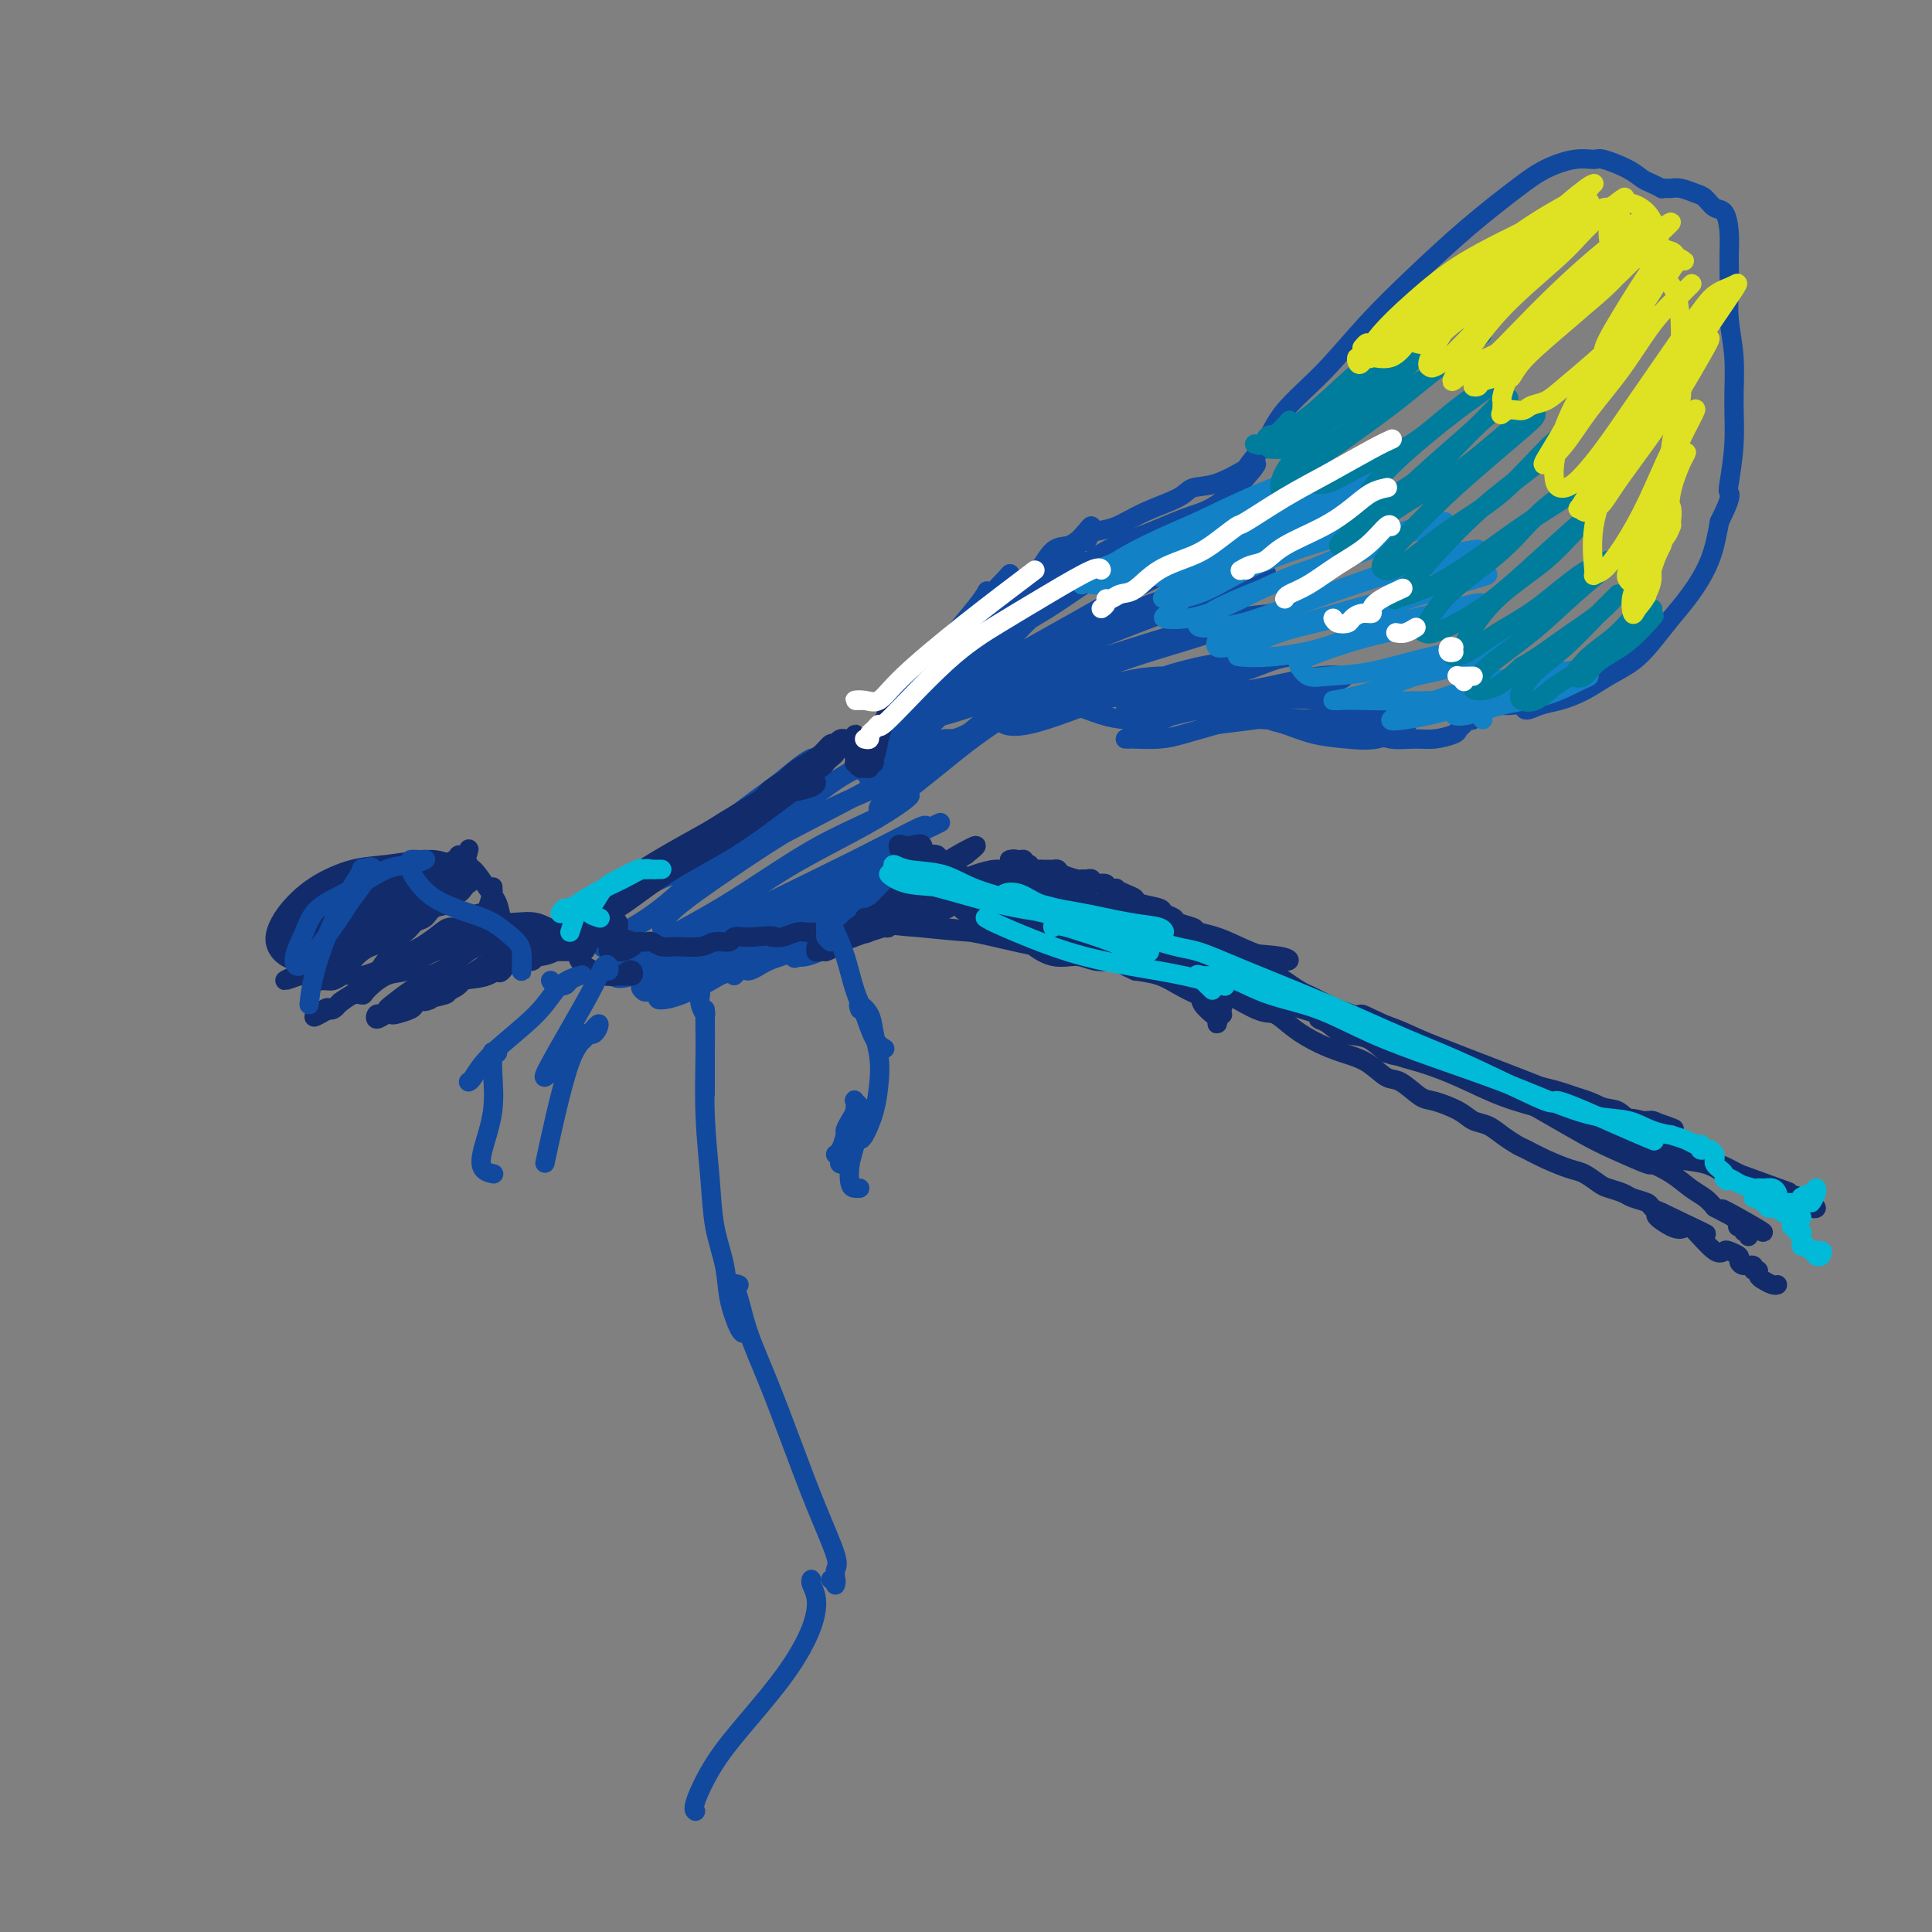 <svg viewBox='0 0 400 400' version='1.1' xmlns='http://www.w3.org/2000/svg' xmlns:xlink='http://www.w3.org/1999/xlink'><rect x="0" y="0" width="400" height="400" fill="#808080" stroke="none"/><g fill='none' stroke='#11499F' stroke-width='4' stroke-linecap='round' stroke-linejoin='round'><path d='M139,181c-0.029,-0.316 -0.058,-0.633 0,-1c0.058,-0.367 0.202,-0.785 0,-1c-0.202,-0.215 -0.750,-0.227 -1,0c-0.250,0.227 -0.201,0.694 0,1c0.201,0.306 0.555,0.450 1,0c0.445,-0.450 0.981,-1.493 3,-3c2.019,-1.507 5.520,-3.477 9,-6c3.480,-2.523 6.939,-5.600 10,-8c3.061,-2.400 5.725,-4.124 7,-5c1.275,-0.876 1.161,-0.903 1,-1c-0.161,-0.097 -0.371,-0.263 -1,0c-0.629,0.263 -1.679,0.956 -3,2c-1.321,1.044 -2.913,2.439 -5,4c-2.087,1.561 -4.667,3.288 -8,6c-3.333,2.712 -7.418,6.411 -11,9c-3.582,2.589 -6.660,4.069 -8,5c-1.340,0.931 -0.941,1.312 0,1c0.941,-0.312 2.424,-1.316 4,-2c1.576,-0.684 3.245,-1.049 5,-2c1.755,-0.951 3.595,-2.487 6,-4c2.405,-1.513 5.375,-3.002 9,-5c3.625,-1.998 7.904,-4.504 12,-7c4.096,-2.496 8.010,-4.982 10,-6c1.990,-1.018 2.058,-0.570 1,0c-1.058,0.570 -3.242,1.260 -6,3c-2.758,1.740 -6.090,4.528 -10,7c-3.910,2.472 -8.399,4.627 -13,8c-4.601,3.373 -9.315,7.964 -13,11c-3.685,3.036 -6.343,4.518 -9,6'/><path d='M129,193c-7.996,5.729 -2.985,2.550 1,0c3.985,-2.550 6.945,-4.473 11,-7c4.055,-2.527 9.206,-5.659 11,-7c1.794,-1.341 0.231,-0.891 4,-3c3.769,-2.109 12.870,-6.779 19,-10c6.130,-3.221 9.291,-4.995 11,-6c1.709,-1.005 1.968,-1.241 2,-1c0.032,0.241 -0.162,0.959 -2,2c-1.838,1.041 -5.320,2.404 -9,4c-3.680,1.596 -7.558,3.423 -12,6c-4.442,2.577 -9.448,5.903 -14,9c-4.552,3.097 -8.652,5.965 -11,8c-2.348,2.035 -2.946,3.236 -3,4c-0.054,0.764 0.436,1.090 2,1c1.564,-0.090 4.201,-0.598 7,-2c2.799,-1.402 5.758,-3.699 9,-6c3.242,-2.301 6.765,-4.606 11,-7c4.235,-2.394 9.181,-4.877 13,-7c3.819,-2.123 6.511,-3.885 8,-5c1.489,-1.115 1.776,-1.583 1,-1c-0.776,0.583 -2.616,2.215 -6,4c-3.384,1.785 -8.311,3.722 -14,7c-5.689,3.278 -12.140,7.898 -19,12c-6.860,4.102 -14.129,7.685 -18,10c-3.871,2.315 -4.345,3.360 -4,4c0.345,0.640 1.509,0.875 4,0c2.491,-0.875 6.308,-2.859 10,-5c3.692,-2.141 7.260,-4.438 12,-7c4.740,-2.562 10.652,-5.388 16,-8c5.348,-2.612 10.132,-5.011 14,-7c3.868,-1.989 6.819,-3.568 8,-4c1.181,-0.432 0.590,0.284 0,1'/><path d='M191,172c9.035,-4.209 -0.379,0.269 -8,4c-7.621,3.731 -13.451,6.716 -16,8c-2.549,1.284 -1.819,0.869 -5,3c-3.181,2.131 -10.273,6.810 -16,10c-5.727,3.190 -10.088,4.893 -12,6c-1.912,1.107 -1.375,1.619 -1,2c0.375,0.381 0.588,0.631 2,0c1.412,-0.631 4.022,-2.144 7,-4c2.978,-1.856 6.322,-4.055 10,-6c3.678,-1.945 7.688,-3.636 12,-6c4.312,-2.364 8.924,-5.399 13,-7c4.076,-1.601 7.616,-1.766 9,-2c1.384,-0.234 0.612,-0.536 -1,0c-1.612,0.536 -4.063,1.909 -8,4c-3.937,2.091 -9.361,4.899 -15,8c-5.639,3.101 -11.493,6.496 -16,9c-4.507,2.504 -7.668,4.118 -9,5c-1.332,0.882 -0.835,1.034 0,1c0.835,-0.034 2.010,-0.252 4,-1c1.990,-0.748 4.796,-2.027 8,-4c3.204,-1.973 6.806,-4.641 11,-7c4.194,-2.359 8.978,-4.408 12,-6c3.022,-1.592 4.280,-2.728 5,-3c0.720,-0.272 0.903,0.319 0,1c-0.903,0.681 -2.890,1.453 -6,3c-3.110,1.547 -7.341,3.871 -11,6c-3.659,2.129 -6.744,4.065 -9,5c-2.256,0.935 -3.682,0.869 -4,1c-0.318,0.131 0.471,0.458 2,0c1.529,-0.458 3.796,-1.700 6,-3c2.204,-1.300 4.344,-2.657 7,-4c2.656,-1.343 5.828,-2.671 9,-4'/><path d='M171,191c4.621,-2.124 4.174,-1.935 4,-2c-0.174,-0.065 -0.074,-0.383 -1,0c-0.926,0.383 -2.879,1.466 -5,3c-2.121,1.534 -4.409,3.519 -7,5c-2.591,1.481 -5.486,2.457 -7,3c-1.514,0.543 -1.647,0.653 -2,1c-0.353,0.347 -0.926,0.929 -1,1c-0.074,0.071 0.351,-0.371 1,-1c0.649,-0.629 1.522,-1.445 3,-2c1.478,-0.555 3.562,-0.848 6,-2c2.438,-1.152 5.231,-3.163 8,-5c2.769,-1.837 5.514,-3.500 8,-5c2.486,-1.500 4.713,-2.836 5,-3c0.287,-0.164 -1.367,0.843 -3,2c-1.633,1.157 -3.246,2.464 -4,3c-0.754,0.536 -0.649,0.299 -2,1c-1.351,0.701 -4.159,2.338 -7,4c-2.841,1.662 -5.715,3.350 -7,4c-1.285,0.650 -0.982,0.263 -1,0c-0.018,-0.263 -0.356,-0.403 1,-1c1.356,-0.597 4.408,-1.651 7,-3c2.592,-1.349 4.724,-2.994 8,-5c3.276,-2.006 7.697,-4.375 10,-6c2.303,-1.625 2.490,-2.508 2,-3c-0.490,-0.492 -1.655,-0.595 -3,0c-1.345,0.595 -2.868,1.886 -5,3c-2.132,1.114 -4.871,2.051 -7,3c-2.129,0.949 -3.648,1.912 -5,3c-1.352,1.088 -2.538,2.302 -3,3c-0.462,0.698 -0.201,0.880 0,1c0.201,0.120 0.343,0.177 1,0c0.657,-0.177 1.828,-0.589 3,-1'/><path d='M168,192c1.373,-0.593 2.807,-2.076 4,-3c1.193,-0.924 2.145,-1.290 3,-2c0.855,-0.710 1.612,-1.765 2,-2c0.388,-0.235 0.406,0.349 -1,1c-1.406,0.651 -4.236,1.369 -7,3c-2.764,1.631 -5.463,4.174 -8,6c-2.537,1.826 -4.911,2.934 -6,4c-1.089,1.066 -0.893,2.092 0,2c0.893,-0.092 2.482,-1.300 4,-2c1.518,-0.700 2.965,-0.893 5,-2c2.035,-1.107 4.657,-3.128 7,-5c2.343,-1.872 4.407,-3.593 6,-5c1.593,-1.407 2.715,-2.499 3,-3c0.285,-0.501 -0.267,-0.411 -1,0c-0.733,0.411 -1.649,1.143 -3,2c-1.351,0.857 -3.139,1.839 -5,3c-1.861,1.161 -3.794,2.502 -5,4c-1.206,1.498 -1.684,3.154 -2,4c-0.316,0.846 -0.470,0.881 0,1c0.470,0.119 1.563,0.323 3,0c1.437,-0.323 3.218,-1.173 5,-2c1.782,-0.827 3.567,-1.631 5,-3c1.433,-1.369 2.516,-3.301 3,-4c0.484,-0.699 0.368,-0.163 0,0c-0.368,0.163 -0.989,-0.047 -2,0c-1.011,0.047 -2.412,0.352 -4,1c-1.588,0.648 -3.364,1.637 -5,3c-1.636,1.363 -3.133,3.098 -4,4c-0.867,0.902 -1.105,0.972 -1,1c0.105,0.028 0.552,0.014 1,0'/><path d='M165,198c-1.745,1.154 1.393,-0.461 3,-1c1.607,-0.539 1.685,-0.001 2,0c0.315,0.001 0.868,-0.536 1,-1c0.132,-0.464 -0.157,-0.856 0,-1c0.157,-0.144 0.759,-0.041 1,0c0.241,0.041 0.120,0.021 0,0'/><path d='M179,160c0.424,-0.512 0.847,-1.024 1,-1c0.153,0.024 0.034,0.583 0,1c-0.034,0.417 0.015,0.690 0,1c-0.015,0.310 -0.096,0.655 0,1c0.096,0.345 0.367,0.690 1,0c0.633,-0.690 1.627,-2.416 3,-5c1.373,-2.584 3.126,-6.027 5,-10c1.874,-3.973 3.869,-8.475 6,-12c2.131,-3.525 4.400,-6.072 6,-8c1.600,-1.928 2.533,-3.238 3,-4c0.467,-0.762 0.468,-0.977 0,0c-0.468,0.977 -1.404,3.147 -2,4c-0.596,0.853 -0.852,0.388 -2,2c-1.148,1.612 -3.188,5.300 -5,9c-1.812,3.700 -3.397,7.413 -5,10c-1.603,2.587 -3.225,4.049 -4,5c-0.775,0.951 -0.705,1.391 -1,2c-0.295,0.609 -0.957,1.388 -1,1c-0.043,-0.388 0.534,-1.942 1,-3c0.466,-1.058 0.822,-1.622 1,-2c0.178,-0.378 0.178,-0.572 1,-2c0.822,-1.428 2.467,-4.090 5,-8c2.533,-3.910 5.954,-9.069 9,-13c3.046,-3.931 5.716,-6.634 7,-8c1.284,-1.366 1.181,-1.397 1,-1c-0.181,0.397 -0.439,1.220 -1,2c-0.561,0.780 -1.423,1.516 -2,2c-0.577,0.484 -0.867,0.715 -1,1c-0.133,0.285 -0.110,0.624 -1,2c-0.890,1.376 -2.695,3.790 -4,5c-1.305,1.210 -2.111,1.217 -3,2c-0.889,0.783 -1.863,2.343 -3,4c-1.137,1.657 -2.438,3.413 -4,5c-1.562,1.587 -3.384,3.007 -4,4c-0.616,0.993 -0.024,1.559 0,2c0.024,0.441 -0.519,0.757 -1,1c-0.481,0.243 -0.899,0.411 -1,1c-0.101,0.589 0.114,1.597 0,2c-0.114,0.403 -0.557,0.202 -1,0'/><path d='M183,152c-3.769,5.053 -0.693,1.686 1,0c1.693,-1.686 2.003,-1.690 2,-2c-0.003,-0.310 -0.317,-0.927 0,-1c0.317,-0.073 1.267,0.398 2,0c0.733,-0.398 1.249,-1.666 3,-4c1.751,-2.334 4.737,-5.736 6,-7c1.263,-1.264 0.803,-0.390 3,-3c2.197,-2.610 7.050,-8.702 10,-12c2.950,-3.298 3.998,-3.801 5,-5c1.002,-1.199 1.958,-3.095 3,-4c1.042,-0.905 2.171,-0.818 3,-1c0.829,-0.182 1.359,-0.632 2,-1c0.641,-0.368 1.394,-0.654 2,-1c0.606,-0.346 1.067,-0.751 2,-1c0.933,-0.249 2.340,-0.341 4,-1c1.660,-0.659 3.574,-1.887 6,-3c2.426,-1.113 5.366,-2.113 7,-3c1.634,-0.887 1.964,-1.660 3,-2c1.036,-0.340 2.779,-0.245 5,-1c2.221,-0.755 4.920,-2.358 6,-3c1.080,-0.642 0.540,-0.321 0,0'/><path d='M182,161c-0.385,0.424 -0.770,0.847 -1,1c-0.230,0.153 -0.305,0.035 0,0c0.305,-0.035 0.989,0.011 2,0c1.011,-0.011 2.350,-0.081 3,0c0.650,0.081 0.613,0.313 1,0c0.387,-0.313 1.200,-1.170 2,-2c0.800,-0.830 1.589,-1.633 2,-2c0.411,-0.367 0.444,-0.300 1,-1c0.556,-0.700 1.635,-2.168 3,-3c1.365,-0.832 3.017,-1.028 5,-2c1.983,-0.972 4.297,-2.722 6,-4c1.703,-1.278 2.796,-2.085 4,-3c1.204,-0.915 2.520,-1.936 3,-2c0.480,-0.064 0.125,0.831 -1,2c-1.125,1.169 -3.021,2.612 -5,4c-1.979,1.388 -4.042,2.720 -7,5c-2.958,2.280 -6.812,5.509 -10,8c-3.188,2.491 -5.710,4.245 -7,5c-1.290,0.755 -1.349,0.511 -1,0c0.349,-0.511 1.105,-1.290 2,-2c0.895,-0.710 1.929,-1.353 3,-2c1.071,-0.647 2.181,-1.298 3,-2c0.819,-0.702 1.348,-1.454 2,-2c0.652,-0.546 1.427,-0.885 2,-1c0.573,-0.115 0.943,-0.004 1,0c0.057,0.004 -0.200,-0.098 -1,0c-0.800,0.098 -2.142,0.397 -3,1c-0.858,0.603 -1.231,1.508 -2,2c-0.769,0.492 -1.934,0.569 -3,1c-1.066,0.431 -2.033,1.215 -3,2'/><path d='M183,164c-1.769,0.766 -0.191,-0.319 1,-1c1.191,-0.681 1.996,-0.957 2,-1c0.004,-0.043 -0.791,0.146 0,-1c0.791,-1.146 3.170,-3.628 5,-5c1.830,-1.372 3.112,-1.633 4,-2c0.888,-0.367 1.382,-0.839 2,-1c0.618,-0.161 1.360,-0.011 1,0c-0.360,0.011 -1.821,-0.116 -3,0c-1.179,0.116 -2.077,0.476 -3,1c-0.923,0.524 -1.872,1.213 -3,2c-1.128,0.787 -2.437,1.672 -3,2c-0.563,0.328 -0.381,0.100 0,0c0.381,-0.100 0.962,-0.072 2,0c1.038,0.072 2.534,0.187 3,0c0.466,-0.187 -0.098,-0.677 0,-1c0.098,-0.323 0.859,-0.479 1,-1c0.141,-0.521 -0.339,-1.407 0,-2c0.339,-0.593 1.496,-0.891 2,-1c0.504,-0.109 0.355,-0.027 1,0c0.645,0.027 2.086,0.000 3,0c0.914,-0.000 1.303,0.027 1,0c-0.303,-0.027 -1.297,-0.108 -2,0c-0.703,0.108 -1.114,0.405 -2,1c-0.886,0.595 -2.248,1.489 -3,2c-0.752,0.511 -0.895,0.637 -1,1c-0.105,0.363 -0.173,0.961 0,1c0.173,0.039 0.586,-0.480 1,-1'/><path d='M192,157c-0.564,0.513 1.024,-0.205 2,-1c0.976,-0.795 1.338,-1.666 2,-2c0.662,-0.334 1.623,-0.130 3,-1c1.377,-0.870 3.168,-2.815 5,-4c1.832,-1.185 3.703,-1.610 6,-2c2.297,-0.390 5.021,-0.744 7,-1c1.979,-0.256 3.214,-0.414 5,0c1.786,0.414 4.123,1.400 6,2c1.877,0.600 3.294,0.814 5,1c1.706,0.186 3.699,0.343 6,0c2.301,-0.343 4.908,-1.186 9,-2c4.092,-0.814 9.667,-1.600 14,-2c4.333,-0.400 7.424,-0.415 11,0c3.576,0.415 7.639,1.261 11,2c3.361,0.739 6.022,1.373 7,2c0.978,0.627 0.274,1.247 -1,2c-1.274,0.753 -3.119,1.639 -5,2c-1.881,0.361 -3.797,0.196 -6,0c-2.203,-0.196 -4.692,-0.424 -7,-1c-2.308,-0.576 -4.434,-1.501 -6,-2c-1.566,-0.499 -2.572,-0.571 -3,-1c-0.428,-0.429 -0.279,-1.215 -1,-2c-0.721,-0.785 -2.314,-1.569 -4,-2c-1.686,-0.431 -3.467,-0.508 -6,0c-2.533,0.508 -5.817,1.600 -9,3c-3.183,1.400 -6.263,3.108 -8,4c-1.737,0.892 -2.130,0.969 -2,1c0.130,0.031 0.783,0.017 1,0c0.217,-0.017 -0.004,-0.035 1,0c1.004,0.035 3.232,0.125 5,0c1.768,-0.125 3.077,-0.464 5,-1c1.923,-0.536 4.462,-1.268 7,-2'/><path d='M252,150c4.397,-0.535 6.890,-0.871 8,-1c1.110,-0.129 0.835,-0.051 2,0c1.165,0.051 3.768,0.074 6,0c2.232,-0.074 4.092,-0.245 6,0c1.908,0.245 3.863,0.907 5,1c1.137,0.093 1.455,-0.382 2,0c0.545,0.382 1.316,1.620 2,2c0.684,0.380 1.280,-0.097 2,0c0.720,0.097 1.565,0.769 3,1c1.435,0.231 3.459,0.021 5,0c1.541,-0.021 2.598,0.148 4,0c1.402,-0.148 3.148,-0.612 4,-1c0.852,-0.388 0.809,-0.699 1,-1c0.191,-0.301 0.618,-0.592 1,-1c0.382,-0.408 0.721,-0.932 1,-1c0.279,-0.068 0.497,0.322 1,0c0.503,-0.322 1.291,-1.355 2,-2c0.709,-0.645 1.340,-0.900 2,-1c0.660,-0.100 1.348,-0.044 2,0c0.652,0.044 1.268,0.076 2,0c0.732,-0.076 1.580,-0.260 2,0c0.420,0.260 0.411,0.964 1,1c0.589,0.036 1.778,-0.598 3,-1c1.222,-0.402 2.479,-0.574 4,-1c1.521,-0.426 3.305,-1.106 5,-2c1.695,-0.894 3.299,-2.000 5,-3c1.701,-1.000 3.499,-1.892 5,-3c1.501,-1.108 2.706,-2.432 4,-4c1.294,-1.568 2.677,-3.379 4,-5c1.323,-1.621 2.587,-3.052 4,-5c1.413,-1.948 2.975,-4.414 4,-7c1.025,-2.586 1.512,-5.293 2,-8'/><path d='M356,108c2.635,-5.204 2.224,-5.716 2,-6c-0.224,-0.284 -0.260,-0.342 0,-2c0.260,-1.658 0.816,-4.917 1,-8c0.184,-3.083 -0.003,-5.990 0,-9c0.003,-3.010 0.198,-6.124 0,-9c-0.198,-2.876 -0.787,-5.513 -1,-8c-0.213,-2.487 -0.049,-4.822 0,-7c0.049,-2.178 -0.017,-4.198 0,-6c0.017,-1.802 0.119,-3.386 0,-5c-0.119,-1.614 -0.458,-3.259 -1,-4c-0.542,-0.741 -1.288,-0.577 -2,-1c-0.712,-0.423 -1.391,-1.434 -2,-2c-0.609,-0.566 -1.146,-0.688 -2,-1c-0.854,-0.312 -2.023,-0.816 -3,-1c-0.977,-0.184 -1.763,-0.048 -2,0c-0.237,0.048 0.074,0.010 0,0c-0.074,-0.010 -0.533,0.009 -1,0c-0.467,-0.009 -0.941,-0.046 -1,0c-0.059,0.046 0.296,0.177 0,0c-0.296,-0.177 -1.243,-0.660 -2,-1c-0.757,-0.340 -1.323,-0.537 -2,-1c-0.677,-0.463 -1.464,-1.191 -3,-2c-1.536,-0.809 -3.820,-1.700 -5,-2c-1.180,-0.300 -1.255,-0.009 -2,0c-0.745,0.009 -2.159,-0.262 -4,0c-1.841,0.262 -4.110,1.059 -6,2c-1.890,0.941 -3.401,2.027 -6,4c-2.599,1.973 -6.285,4.833 -10,8c-3.715,3.167 -7.460,6.641 -11,10c-3.540,3.359 -6.877,6.601 -10,10c-3.123,3.399 -6.033,6.954 -9,10c-2.967,3.046 -5.991,5.585 -8,8c-2.009,2.415 -3.005,4.708 -4,7'/><path d='M262,92c-6.788,7.646 -2.758,4.261 -2,4c0.758,-0.261 -1.755,2.601 -3,4c-1.245,1.399 -1.222,1.334 -2,2c-0.778,0.666 -2.358,2.062 -4,3c-1.642,0.938 -3.346,1.417 -5,2c-1.654,0.583 -3.257,1.269 -5,2c-1.743,0.731 -3.625,1.508 -5,2c-1.375,0.492 -2.244,0.701 -3,1c-0.756,0.299 -1.400,0.689 -2,1c-0.600,0.311 -1.155,0.544 -2,1c-0.845,0.456 -1.981,1.136 -3,2c-1.019,0.864 -1.922,1.913 -4,3c-2.078,1.087 -5.332,2.211 -8,4c-2.668,1.789 -4.751,4.244 -7,6c-2.249,1.756 -4.665,2.812 -7,4c-2.335,1.188 -4.589,2.509 -6,3c-1.411,0.491 -1.979,0.152 -2,0c-0.021,-0.152 0.506,-0.115 1,0c0.494,0.115 0.956,0.310 2,0c1.044,-0.310 2.671,-1.126 4,-2c1.329,-0.874 2.361,-1.806 4,-3c1.639,-1.194 3.886,-2.650 6,-4c2.114,-1.350 4.094,-2.593 5,-3c0.906,-0.407 0.739,0.021 2,-1c1.261,-1.021 3.949,-3.491 6,-5c2.051,-1.509 3.464,-2.056 4,-2c0.536,0.056 0.194,0.715 0,1c-0.194,0.285 -0.240,0.195 -1,1c-0.760,0.805 -2.235,2.504 -4,4c-1.765,1.496 -3.821,2.787 -7,5c-3.179,2.213 -7.480,5.346 -12,9c-4.520,3.654 -9.260,7.827 -14,12'/><path d='M188,148c-7.411,6.380 -6.938,6.330 -7,7c-0.062,0.670 -0.657,2.060 0,2c0.657,-0.060 2.567,-1.569 5,-4c2.433,-2.431 5.389,-5.783 9,-10c3.611,-4.217 7.879,-9.300 12,-14c4.121,-4.700 8.096,-9.018 11,-12c2.904,-2.982 4.736,-4.626 6,-6c1.264,-1.374 1.959,-2.476 2,-2c0.041,0.476 -0.574,2.531 -1,3c-0.426,0.469 -0.663,-0.646 -2,1c-1.337,1.646 -3.772,6.055 -7,10c-3.228,3.945 -7.248,7.428 -12,12c-4.752,4.572 -10.236,10.234 -14,14c-3.764,3.766 -5.809,5.635 -7,7c-1.191,1.365 -1.528,2.227 -1,2c0.528,-0.227 1.923,-1.542 4,-3c2.077,-1.458 4.837,-3.060 8,-6c3.163,-2.940 6.728,-7.218 11,-12c4.272,-4.782 9.251,-10.067 14,-14c4.749,-3.933 9.268,-6.512 12,-8c2.732,-1.488 3.678,-1.883 4,-2c0.322,-0.117 0.020,0.043 0,0c-0.020,-0.043 0.243,-0.290 0,0c-0.243,0.290 -0.992,1.117 -2,2c-1.008,0.883 -2.274,1.822 -4,3c-1.726,1.178 -3.912,2.596 -6,4c-2.088,1.404 -4.078,2.795 -6,4c-1.922,1.205 -3.778,2.222 -8,5c-4.222,2.778 -10.812,7.315 -15,10c-4.188,2.685 -5.974,3.519 -7,4c-1.026,0.481 -1.294,0.611 -2,1c-0.706,0.389 -1.852,1.038 -1,1c0.852,-0.038 3.703,-0.763 7,-2c3.297,-1.237 7.042,-2.987 11,-5c3.958,-2.013 8.131,-4.289 13,-7c4.869,-2.711 10.435,-5.855 16,-9'/><path d='M231,124c9.876,-5.369 11.067,-7.292 14,-9c2.933,-1.708 7.607,-3.201 10,-4c2.393,-0.799 2.505,-0.905 1,0c-1.505,0.905 -4.626,2.819 -9,5c-4.374,2.181 -9.999,4.628 -16,8c-6.001,3.372 -12.376,7.668 -18,11c-5.624,3.332 -10.497,5.699 -13,7c-2.503,1.301 -2.637,1.535 -5,3c-2.363,1.465 -6.956,4.159 -9,5c-2.044,0.841 -1.538,-0.171 0,-1c1.538,-0.829 4.108,-1.474 8,-3c3.892,-1.526 9.107,-3.933 14,-6c4.893,-2.067 9.464,-3.794 15,-6c5.536,-2.206 12.037,-4.889 18,-7c5.963,-2.111 11.388,-3.649 15,-5c3.612,-1.351 5.410,-2.516 6,-3c0.590,-0.484 -0.027,-0.287 -2,0c-1.973,0.287 -5.303,0.663 -10,2c-4.697,1.337 -10.762,3.633 -17,6c-6.238,2.367 -12.651,4.804 -18,7c-5.349,2.196 -9.635,4.151 -13,6c-3.365,1.849 -5.809,3.592 -7,5c-1.191,1.408 -1.130,2.483 -1,3c0.130,0.517 0.327,0.478 2,0c1.673,-0.478 4.821,-1.396 9,-3c4.179,-1.604 9.387,-3.896 15,-6c5.613,-2.104 11.630,-4.020 18,-6c6.370,-1.980 13.094,-4.022 18,-5c4.906,-0.978 7.996,-0.891 9,-1c1.004,-0.109 -0.076,-0.414 -2,0c-1.924,0.414 -4.693,1.547 -9,3c-4.307,1.453 -10.154,3.227 -16,5'/><path d='M238,135c-7.712,2.462 -13.491,4.616 -19,7c-5.509,2.384 -10.746,4.998 -13,6c-2.254,1.002 -1.523,0.394 -1,0c0.523,-0.394 0.838,-0.572 3,-1c2.162,-0.428 6.171,-1.106 10,-2c3.829,-0.894 7.480,-2.005 11,-3c3.520,-0.995 6.911,-1.875 11,-2c4.089,-0.125 8.875,0.504 13,0c4.125,-0.504 7.589,-2.143 10,-3c2.411,-0.857 3.771,-0.933 4,-1c0.229,-0.067 -0.672,-0.126 -3,0c-2.328,0.126 -6.085,0.437 -10,1c-3.915,0.563 -7.990,1.377 -13,3c-5.010,1.623 -10.957,4.055 -16,6c-5.043,1.945 -9.183,3.401 -12,4c-2.817,0.599 -4.310,0.339 -5,0c-0.690,-0.339 -0.578,-0.757 1,-1c1.578,-0.243 4.622,-0.312 8,-1c3.378,-0.688 7.090,-1.995 11,-3c3.910,-1.005 8.017,-1.709 13,-2c4.983,-0.291 10.840,-0.171 16,0c5.160,0.171 9.621,0.391 13,0c3.379,-0.391 5.675,-1.394 7,-2c1.325,-0.606 1.678,-0.815 1,-1c-0.678,-0.185 -2.386,-0.347 -5,0c-2.614,0.347 -6.134,1.204 -10,2c-3.866,0.796 -8.077,1.533 -12,2c-3.923,0.467 -7.556,0.664 -11,1c-3.444,0.336 -6.698,0.810 -7,1c-0.302,0.190 2.349,0.095 5,0'/><path d='M238,146c2.036,0.180 4.627,0.630 8,1c3.373,0.370 7.527,0.659 12,1c4.473,0.341 9.264,0.732 14,1c4.736,0.268 9.415,0.412 13,0c3.585,-0.412 6.074,-1.378 8,-2c1.926,-0.622 3.288,-0.898 3,-1c-0.288,-0.102 -2.225,-0.029 -3,0c-0.775,0.029 -0.387,0.015 0,0'/></g>
<g fill='none' stroke='#1381C5' stroke-width='4' stroke-linecap='round' stroke-linejoin='round'><path d='M246,113c-1.794,0.506 -3.587,1.012 -5,2c-1.413,0.988 -2.445,2.457 -3,3c-0.555,0.543 -0.634,0.158 -1,0c-0.366,-0.158 -1.018,-0.091 -1,0c0.018,0.091 0.705,0.206 1,0c0.295,-0.206 0.197,-0.732 0,-1c-0.197,-0.268 -0.493,-0.276 -1,0c-0.507,0.276 -1.226,0.838 -2,1c-0.774,0.162 -1.602,-0.074 -2,0c-0.398,0.074 -0.364,0.459 0,0c0.364,-0.459 1.059,-1.762 3,-3c1.941,-1.238 5.128,-2.410 9,-4c3.872,-1.590 8.429,-3.597 13,-5c4.571,-1.403 9.156,-2.203 12,-3c2.844,-0.797 3.948,-1.593 4,-2c0.052,-0.407 -0.949,-0.427 -2,0c-1.051,0.427 -2.152,1.299 -5,2c-2.848,0.701 -7.443,1.229 -12,3c-4.557,1.771 -9.075,4.785 -14,7c-4.925,2.215 -10.255,3.630 -13,5c-2.745,1.370 -2.903,2.695 -3,3c-0.097,0.305 -0.133,-0.408 1,-1c1.133,-0.592 3.435,-1.061 6,-2c2.565,-0.939 5.393,-2.347 8,-4c2.607,-1.653 4.994,-3.551 8,-5c3.006,-1.449 6.632,-2.448 10,-4c3.368,-1.552 6.480,-3.656 9,-5c2.520,-1.344 4.449,-1.927 5,-2c0.551,-0.073 -0.275,0.365 -2,1c-1.725,0.635 -4.350,1.467 -8,3c-3.650,1.533 -8.325,3.766 -13,6'/><path d='M248,108c-6.048,2.635 -9.669,4.222 -13,6c-3.331,1.778 -6.373,3.746 -8,5c-1.627,1.254 -1.839,1.793 -1,2c0.839,0.207 2.729,0.084 5,-1c2.271,-1.084 4.924,-3.127 9,-5c4.076,-1.873 9.576,-3.576 16,-6c6.424,-2.424 13.774,-5.571 19,-8c5.226,-2.429 8.329,-4.141 10,-5c1.671,-0.859 1.912,-0.863 1,0c-0.912,0.863 -2.975,2.595 -6,4c-3.025,1.405 -7.010,2.484 -11,4c-3.990,1.516 -7.984,3.469 -12,5c-4.016,1.531 -8.053,2.641 -11,4c-2.947,1.359 -4.804,2.966 -6,4c-1.196,1.034 -1.732,1.495 -1,2c0.732,0.505 2.732,1.054 5,1c2.268,-0.054 4.803,-0.709 8,-2c3.197,-1.291 7.055,-3.216 11,-5c3.945,-1.784 7.976,-3.425 11,-5c3.024,-1.575 5.039,-3.083 6,-4c0.961,-0.917 0.867,-1.241 0,-1c-0.867,0.241 -2.507,1.048 -5,2c-2.493,0.952 -5.840,2.049 -10,4c-4.160,1.951 -9.134,4.758 -13,7c-3.866,2.242 -6.624,3.921 -8,5c-1.376,1.079 -1.372,1.559 -2,2c-0.628,0.441 -1.890,0.842 -1,1c0.890,0.158 3.932,0.073 7,-1c3.068,-1.073 6.163,-3.133 10,-5c3.837,-1.867 8.418,-3.541 13,-5c4.582,-1.459 9.166,-2.703 12,-4c2.834,-1.297 3.917,-2.649 5,-4'/><path d='M288,105c7.080,-2.667 1.780,-0.335 -7,3c-8.780,3.335 -21.039,7.672 -28,11c-6.961,3.328 -8.623,5.648 -10,7c-1.377,1.352 -2.467,1.736 -2,2c0.467,0.264 2.492,0.410 5,0c2.508,-0.410 5.500,-1.374 9,-3c3.500,-1.626 7.509,-3.914 13,-6c5.491,-2.086 12.463,-3.968 15,-5c2.537,-1.032 0.639,-1.212 2,-2c1.361,-0.788 5.981,-2.184 9,-3c3.019,-0.816 4.437,-1.051 5,-1c0.563,0.051 0.272,0.388 -2,1c-2.272,0.612 -6.526,1.499 -11,3c-4.474,1.501 -9.168,3.616 -15,6c-5.832,2.384 -12.801,5.038 -17,7c-4.199,1.962 -5.629,3.233 -6,4c-0.371,0.767 0.316,1.029 2,1c1.684,-0.029 4.366,-0.351 7,-1c2.634,-0.649 5.219,-1.626 9,-3c3.781,-1.374 8.757,-3.146 14,-5c5.243,-1.854 10.752,-3.789 15,-5c4.248,-1.211 7.235,-1.699 9,-2c1.765,-0.301 2.309,-0.417 2,0c-0.309,0.417 -1.472,1.366 -4,2c-2.528,0.634 -6.423,0.952 -11,2c-4.577,1.048 -9.837,2.825 -16,5c-6.163,2.175 -13.229,4.748 -17,6c-3.771,1.252 -4.246,1.183 -5,2c-0.754,0.817 -1.787,2.519 -1,3c0.787,0.481 3.393,-0.260 6,-1'/><path d='M258,133c2.992,-0.874 7.472,-2.560 12,-4c4.528,-1.440 9.104,-2.633 14,-4c4.896,-1.367 10.111,-2.908 14,-4c3.889,-1.092 6.450,-1.734 8,-2c1.550,-0.266 2.087,-0.155 2,0c-0.087,0.155 -0.798,0.353 -3,1c-2.202,0.647 -5.896,1.742 -10,3c-4.104,1.258 -8.617,2.678 -14,4c-5.383,1.322 -11.637,2.546 -16,4c-4.363,1.454 -6.834,3.137 -8,4c-1.166,0.863 -1.028,0.905 0,1c1.028,0.095 2.947,0.242 6,0c3.053,-0.242 7.239,-0.874 11,-2c3.761,-1.126 7.098,-2.745 11,-4c3.902,-1.255 8.370,-2.145 12,-3c3.630,-0.855 6.421,-1.675 8,-2c1.579,-0.325 1.947,-0.154 2,0c0.053,0.154 -0.208,0.292 -2,1c-1.792,0.708 -5.116,1.987 -9,3c-3.884,1.013 -8.328,1.760 -13,3c-4.672,1.240 -9.571,2.972 -12,4c-2.429,1.028 -2.388,1.352 -2,2c0.388,0.648 1.124,1.621 2,2c0.876,0.379 1.892,0.164 4,0c2.108,-0.164 5.307,-0.277 9,-1c3.693,-0.723 7.880,-2.055 12,-3c4.120,-0.945 8.173,-1.502 11,-2c2.827,-0.498 4.428,-0.938 5,-1c0.572,-0.062 0.116,0.252 -1,1c-1.116,0.748 -2.890,1.928 -6,3c-3.110,1.072 -7.555,2.036 -12,3'/><path d='M293,140c-5.323,1.929 -9.130,3.250 -12,4c-2.870,0.750 -4.804,0.928 -5,1c-0.196,0.072 1.347,0.036 2,0c0.653,-0.036 0.415,-0.073 4,0c3.585,0.073 10.991,0.257 16,0c5.009,-0.257 7.620,-0.956 10,-2c2.380,-1.044 4.527,-2.432 6,-3c1.473,-0.568 2.271,-0.314 1,0c-1.271,0.314 -4.612,0.690 -6,1c-1.388,0.310 -0.823,0.553 -2,1c-1.177,0.447 -4.098,1.096 -7,2c-2.902,0.904 -5.787,2.062 -8,3c-2.213,0.938 -3.755,1.655 -4,2c-0.245,0.345 0.807,0.318 3,0c2.193,-0.318 5.528,-0.926 9,-2c3.472,-1.074 7.080,-2.615 11,-4c3.920,-1.385 8.152,-2.616 10,-3c1.848,-0.384 1.313,0.078 2,0c0.687,-0.078 2.595,-0.698 3,-1c0.405,-0.302 -0.692,-0.288 -2,0c-1.308,0.288 -2.828,0.849 -5,2c-2.172,1.151 -4.998,2.890 -8,4c-3.002,1.110 -6.182,1.589 -8,2c-1.818,0.411 -2.274,0.755 -2,1c0.274,0.245 1.279,0.392 3,0c1.721,-0.392 4.158,-1.322 7,-2c2.842,-0.678 6.090,-1.105 9,-2c2.910,-0.895 5.481,-2.259 7,-3c1.519,-0.741 1.984,-0.858 2,-1c0.016,-0.142 -0.419,-0.307 -2,0c-1.581,0.307 -4.309,1.088 -7,2c-2.691,0.912 -5.346,1.956 -8,3'/><path d='M312,145c-3.452,1.238 -4.583,2.333 -5,3c-0.417,0.667 -0.119,0.905 0,1c0.119,0.095 0.060,0.048 0,0'/></g>
<g fill='none' stroke='#007C9C' stroke-width='4' stroke-linecap='round' stroke-linejoin='round'><path d='M267,87c-1.189,1.290 -2.378,2.580 -3,3c-0.622,0.420 -0.675,-0.032 -1,0c-0.325,0.032 -0.920,0.546 -1,1c-0.080,0.454 0.356,0.847 0,1c-0.356,0.153 -1.504,0.067 -2,0c-0.496,-0.067 -0.340,-0.116 0,0c0.340,0.116 0.866,0.396 2,0c1.134,-0.396 2.878,-1.467 5,-3c2.122,-1.533 4.622,-3.529 8,-6c3.378,-2.471 7.633,-5.418 11,-8c3.367,-2.582 5.844,-4.800 7,-6c1.156,-1.200 0.989,-1.383 0,-1c-0.989,0.383 -2.802,1.332 -5,3c-2.198,1.668 -4.782,4.055 -8,7c-3.218,2.945 -7.070,6.450 -10,9c-2.930,2.550 -4.936,4.147 -6,5c-1.064,0.853 -1.184,0.963 -1,1c0.184,0.037 0.674,0.003 1,0c0.326,-0.003 0.487,0.027 1,0c0.513,-0.027 1.376,-0.110 3,-1c1.624,-0.890 4.009,-2.587 6,-4c1.991,-1.413 3.586,-2.543 6,-4c2.414,-1.457 5.645,-3.243 8,-5c2.355,-1.757 3.832,-3.487 5,-5c1.168,-1.513 2.026,-2.811 2,-3c-0.026,-0.189 -0.935,0.730 -3,2c-2.065,1.270 -5.284,2.889 -8,5c-2.716,2.111 -4.928,4.712 -8,8c-3.072,3.288 -7.003,7.262 -9,10c-1.997,2.738 -2.061,4.239 -2,5c0.061,0.761 0.247,0.782 1,0c0.753,-0.782 2.072,-2.366 4,-4c1.928,-1.634 4.464,-3.317 7,-5'/><path d='M277,92c3.868,-2.814 7.539,-5.350 11,-8c3.461,-2.650 6.712,-5.414 10,-8c3.288,-2.586 6.612,-4.992 8,-6c1.388,-1.008 0.838,-0.616 0,0c-0.838,0.616 -1.964,1.457 -4,3c-2.036,1.543 -4.981,3.790 -8,6c-3.019,2.210 -6.110,4.383 -10,7c-3.890,2.617 -8.578,5.676 -11,8c-2.422,2.324 -2.577,3.912 -2,5c0.577,1.088 1.887,1.677 4,1c2.113,-0.677 5.028,-2.621 8,-4c2.972,-1.379 6.000,-2.195 9,-4c3.000,-1.805 5.973,-4.601 9,-7c3.027,-2.399 6.110,-4.403 8,-6c1.890,-1.597 2.589,-2.786 3,-3c0.411,-0.214 0.534,0.549 -1,2c-1.534,1.451 -4.727,3.590 -8,6c-3.273,2.410 -6.627,5.093 -10,8c-3.373,2.907 -6.765,6.040 -9,9c-2.235,2.960 -3.314,5.748 -4,7c-0.686,1.252 -0.980,0.968 0,0c0.980,-0.968 3.236,-2.621 4,-3c0.764,-0.379 0.038,0.515 1,0c0.962,-0.515 3.612,-2.439 6,-4c2.388,-1.561 4.513,-2.759 7,-5c2.487,-2.241 5.337,-5.523 8,-8c2.663,-2.477 5.138,-4.148 6,-5c0.862,-0.852 0.112,-0.886 -1,0c-1.112,0.886 -2.587,2.691 -5,5c-2.413,2.309 -5.765,5.122 -9,8c-3.235,2.878 -6.353,5.822 -9,8c-2.647,2.178 -4.824,3.589 -7,5'/><path d='M281,109c-5.484,4.884 -3.694,4.093 -3,4c0.694,-0.093 0.294,0.510 1,0c0.706,-0.510 2.520,-2.135 5,-4c2.480,-1.865 5.625,-3.971 9,-6c3.375,-2.029 6.980,-3.981 11,-7c4.020,-3.019 8.456,-7.106 11,-9c2.544,-1.894 3.195,-1.596 3,-1c-0.195,0.596 -1.238,1.490 -3,3c-1.762,1.510 -4.244,3.636 -7,6c-2.756,2.364 -5.787,4.967 -9,8c-3.213,3.033 -6.608,6.498 -9,9c-2.392,2.502 -3.781,4.043 -4,5c-0.219,0.957 0.733,1.330 2,1c1.267,-0.330 2.848,-1.365 5,-3c2.152,-1.635 4.875,-3.871 8,-6c3.125,-2.129 6.651,-4.151 10,-7c3.349,-2.849 6.522,-6.524 9,-9c2.478,-2.476 4.262,-3.751 5,-4c0.738,-0.249 0.429,0.529 -1,2c-1.429,1.471 -3.978,3.634 -7,6c-3.022,2.366 -6.516,4.933 -10,8c-3.484,3.067 -6.956,6.633 -10,10c-3.044,3.367 -5.659,6.535 -7,8c-1.341,1.465 -1.409,1.226 -1,1c0.409,-0.226 1.294,-0.439 3,-1c1.706,-0.561 4.231,-1.469 7,-3c2.769,-1.531 5.781,-3.684 9,-6c3.219,-2.316 6.646,-4.796 10,-7c3.354,-2.204 6.634,-4.132 9,-6c2.366,-1.868 3.819,-3.677 4,-4c0.181,-0.323 -0.909,0.838 -2,2'/><path d='M329,99c-1.959,1.239 -5.856,3.336 -9,6c-3.144,2.664 -5.535,5.893 -9,9c-3.465,3.107 -8.005,6.090 -11,9c-2.995,2.910 -4.444,5.745 -5,7c-0.556,1.255 -0.218,0.929 0,1c0.218,0.071 0.314,0.537 2,0c1.686,-0.537 4.960,-2.078 8,-4c3.040,-1.922 5.847,-4.225 9,-7c3.153,-2.775 6.652,-6.023 10,-9c3.348,-2.977 6.545,-5.684 7,-6c0.455,-0.316 -1.832,1.758 -4,4c-2.168,2.242 -4.219,4.654 -7,7c-2.781,2.346 -6.293,4.628 -9,7c-2.707,2.372 -4.607,4.834 -6,7c-1.393,2.166 -2.277,4.036 -3,5c-0.723,0.964 -1.283,1.023 -1,1c0.283,-0.023 1.410,-0.129 3,-1c1.590,-0.871 3.643,-2.507 6,-4c2.357,-1.493 5.018,-2.843 8,-5c2.982,-2.157 6.283,-5.122 9,-7c2.717,-1.878 4.848,-2.670 6,-3c1.152,-0.330 1.324,-0.197 0,1c-1.324,1.197 -4.144,3.459 -7,6c-2.856,2.541 -5.749,5.359 -9,8c-3.251,2.641 -6.860,5.103 -9,7c-2.140,1.897 -2.811,3.230 -3,4c-0.189,0.770 0.103,0.976 1,1c0.897,0.024 2.399,-0.136 4,-1c1.601,-0.864 3.300,-2.432 5,-4'/><path d='M315,138c3.223,-1.737 6.280,-4.078 9,-6c2.720,-1.922 5.104,-3.425 7,-5c1.896,-1.575 3.305,-3.223 4,-4c0.695,-0.777 0.677,-0.682 0,0c-0.677,0.682 -2.012,1.951 -4,4c-1.988,2.049 -4.629,4.877 -7,7c-2.371,2.123 -4.470,3.541 -6,5c-1.530,1.459 -2.489,2.960 -3,4c-0.511,1.040 -0.574,1.619 0,2c0.574,0.381 1.785,0.565 3,0c1.215,-0.565 2.433,-1.878 4,-3c1.567,-1.122 3.483,-2.051 6,-4c2.517,-1.949 5.634,-4.917 8,-7c2.366,-2.083 3.980,-3.281 5,-4c1.020,-0.719 1.444,-0.957 1,-1c-0.444,-0.043 -1.756,0.111 -3,1c-1.244,0.889 -2.418,2.514 -4,4c-1.582,1.486 -3.570,2.835 -5,4c-1.430,1.165 -2.303,2.148 -3,3c-0.697,0.852 -1.219,1.572 -1,2c0.219,0.428 1.180,0.562 2,0c0.820,-0.562 1.498,-1.821 3,-3c1.502,-1.179 3.827,-2.279 6,-4c2.173,-1.721 4.192,-4.063 5,-5c0.808,-0.937 0.404,-0.468 0,0'/></g>
<g fill='none' stroke='#DEE222' stroke-width='4' stroke-linecap='round' stroke-linejoin='round'><path d='M282,72c0.400,-0.474 0.800,-0.947 1,-1c0.200,-0.053 0.200,0.315 0,1c-0.200,0.685 -0.598,1.688 -1,2c-0.402,0.312 -0.806,-0.066 -1,0c-0.194,0.066 -0.177,0.578 0,1c0.177,0.422 0.515,0.755 1,0c0.485,-0.755 1.118,-2.598 3,-5c1.882,-2.402 5.014,-5.363 8,-8c2.986,-2.637 5.827,-4.950 9,-7c3.173,-2.050 6.678,-3.838 9,-5c2.322,-1.162 3.463,-1.698 4,-2c0.537,-0.302 0.472,-0.368 0,0c-0.472,0.368 -1.350,1.171 -3,2c-1.650,0.829 -4.071,1.684 -6,3c-1.929,1.316 -3.365,3.094 -5,5c-1.635,1.906 -3.470,3.939 -5,6c-1.530,2.061 -2.754,4.149 -4,6c-1.246,1.851 -2.514,3.465 -4,4c-1.486,0.535 -3.189,-0.007 -4,0c-0.811,0.007 -0.731,0.565 0,0c0.731,-0.565 2.111,-2.251 4,-4c1.889,-1.749 4.287,-3.560 8,-6c3.713,-2.440 8.742,-5.510 11,-7c2.258,-1.490 1.745,-1.400 4,-3c2.255,-1.600 7.279,-4.888 11,-8c3.721,-3.112 6.140,-6.046 7,-7c0.860,-0.954 0.161,0.071 -1,1c-1.161,0.929 -2.783,1.760 -5,3c-2.217,1.240 -5.027,2.889 -8,5c-2.973,2.111 -6.108,4.684 -9,7c-2.892,2.316 -5.541,4.376 -7,6c-1.459,1.624 -1.730,2.812 -2,4'/><path d='M297,65c-5.180,3.929 -2.130,0.752 -1,0c1.130,-0.752 0.339,0.920 1,1c0.661,0.080 2.775,-1.433 5,-3c2.225,-1.567 4.563,-3.188 7,-5c2.437,-1.812 4.974,-3.815 8,-7c3.026,-3.185 6.539,-7.551 9,-10c2.461,-2.449 3.868,-2.979 4,-3c0.132,-0.021 -1.011,0.468 -3,2c-1.989,1.532 -4.822,4.109 -8,7c-3.178,2.891 -6.700,6.098 -10,9c-3.300,2.902 -6.377,5.498 -9,8c-2.623,2.502 -4.790,4.909 -6,6c-1.210,1.091 -1.462,0.865 -1,1c0.462,0.135 1.637,0.632 3,0c1.363,-0.632 2.913,-2.391 5,-4c2.087,-1.609 4.710,-3.068 7,-5c2.290,-1.932 4.245,-4.338 7,-7c2.755,-2.662 6.309,-5.580 9,-8c2.691,-2.420 4.517,-4.342 5,-5c0.483,-0.658 -0.379,-0.050 -2,1c-1.621,1.050 -4.000,2.544 -7,5c-3.000,2.456 -6.620,5.875 -10,9c-3.380,3.125 -6.518,5.957 -9,9c-2.482,3.043 -4.307,6.298 -5,8c-0.693,1.702 -0.256,1.852 0,2c0.256,0.148 0.329,0.295 1,0c0.671,-0.295 1.939,-1.032 4,-3c2.061,-1.968 4.913,-5.167 8,-8c3.087,-2.833 6.408,-5.301 10,-9c3.592,-3.699 7.455,-8.628 10,-11c2.545,-2.372 3.773,-2.186 5,-2'/><path d='M334,43c5.490,-4.651 0.216,-0.780 -3,2c-3.216,2.780 -4.375,4.468 -7,7c-2.625,2.532 -6.715,5.909 -10,9c-3.285,3.091 -5.764,5.896 -8,9c-2.236,3.104 -4.227,6.507 -5,8c-0.773,1.493 -0.326,1.074 1,0c1.326,-1.074 3.530,-2.805 6,-4c2.470,-1.195 5.205,-1.853 8,-4c2.795,-2.147 5.651,-5.781 9,-9c3.349,-3.219 7.191,-6.021 10,-9c2.809,-2.979 4.586,-6.134 5,-7c0.414,-0.866 -0.535,0.558 -2,2c-1.465,1.442 -3.447,2.903 -6,5c-2.553,2.097 -5.678,4.831 -9,8c-3.322,3.169 -6.842,6.772 -9,9c-2.158,2.228 -2.953,3.081 -4,4c-1.047,0.919 -2.346,1.903 -3,3c-0.654,1.097 -0.662,2.305 -1,3c-0.338,0.695 -1.007,0.877 -1,1c0.007,0.123 0.690,0.187 1,0c0.310,-0.187 0.246,-0.625 1,-1c0.754,-0.375 2.325,-0.685 3,-1c0.675,-0.315 0.455,-0.633 2,-2c1.545,-1.367 4.854,-3.783 9,-7c4.146,-3.217 9.130,-7.235 12,-10c2.870,-2.765 3.626,-4.277 5,-6c1.374,-1.723 3.366,-3.658 5,-5c1.634,-1.342 2.912,-2.092 3,-2c0.088,0.092 -1.013,1.027 -3,3c-1.987,1.973 -4.861,4.985 -8,8c-3.139,3.015 -6.544,6.034 -10,9c-3.456,2.966 -6.965,5.880 -9,8c-2.035,2.120 -2.598,3.447 -3,4c-0.402,0.553 -0.644,0.333 -1,1c-0.356,0.667 -0.827,2.220 -1,3c-0.173,0.780 -0.046,0.787 0,1c0.046,0.213 0.013,0.632 0,1c-0.013,0.368 -0.007,0.684 0,1'/><path d='M311,85c-0.707,1.688 0.026,0.408 1,0c0.974,-0.408 2.189,0.057 3,0c0.811,-0.057 1.217,-0.636 2,-1c0.783,-0.364 1.943,-0.512 3,-1c1.057,-0.488 2.010,-1.316 4,-3c1.990,-1.684 5.018,-4.224 7,-6c1.982,-1.776 2.920,-2.787 4,-4c1.080,-1.213 2.302,-2.626 4,-5c1.698,-2.374 3.871,-5.709 5,-8c1.129,-2.291 1.213,-3.539 1,-4c-0.213,-0.461 -0.722,-0.135 -1,0c-0.278,0.135 -0.325,0.078 -1,1c-0.675,0.922 -1.978,2.822 -4,6c-2.022,3.178 -4.764,7.634 -6,10c-1.236,2.366 -0.965,2.644 -1,3c-0.035,0.356 -0.377,0.792 -1,2c-0.623,1.208 -1.529,3.190 -3,6c-1.471,2.810 -3.509,6.450 -5,9c-1.491,2.550 -2.435,4.010 -3,5c-0.565,0.990 -0.751,1.509 0,1c0.751,-0.509 2.439,-2.045 4,-4c1.561,-1.955 2.995,-4.330 5,-7c2.005,-2.670 4.581,-5.634 7,-9c2.419,-3.366 4.682,-7.135 7,-10c2.318,-2.865 4.690,-4.826 6,-6c1.310,-1.174 1.557,-1.562 1,-1c-0.557,0.562 -1.918,2.074 -4,4c-2.082,1.926 -4.885,4.267 -8,7c-3.115,2.733 -6.542,5.858 -9,9c-2.458,3.142 -3.947,6.303 -5,9c-1.053,2.697 -1.670,4.932 -2,7c-0.330,2.068 -0.374,3.970 0,5c0.374,1.030 1.167,1.188 2,1c0.833,-0.188 1.708,-0.720 3,-2c1.292,-1.280 3.002,-3.306 5,-6c1.998,-2.694 4.285,-6.055 7,-10c2.715,-3.945 5.857,-8.472 9,-13'/><path d='M348,70c4.618,-6.425 5.664,-7.989 7,-9c1.336,-1.011 2.963,-1.471 4,-2c1.037,-0.529 1.482,-1.127 -2,4c-3.482,5.127 -10.893,15.980 -16,23c-5.107,7.020 -7.909,10.205 -10,13c-2.091,2.795 -3.470,5.198 -4,6c-0.530,0.802 -0.209,0.004 0,0c0.209,-0.004 0.308,0.787 1,1c0.692,0.213 1.978,-0.151 3,-1c1.022,-0.849 1.782,-2.184 3,-4c1.218,-1.816 2.894,-4.115 5,-7c2.106,-2.885 4.640,-6.357 7,-10c2.360,-3.643 4.544,-7.457 6,-10c1.456,-2.543 2.182,-3.815 2,-4c-0.182,-0.185 -1.274,0.718 -3,3c-1.726,2.282 -4.085,5.942 -7,10c-2.915,4.058 -6.384,8.512 -9,13c-2.616,4.488 -4.378,9.008 -5,13c-0.622,3.992 -0.103,7.455 0,9c0.103,1.545 -0.210,1.171 0,1c0.210,-0.171 0.942,-0.140 2,-1c1.058,-0.860 2.443,-2.611 4,-5c1.557,-2.389 3.288,-5.414 5,-9c1.712,-3.586 3.406,-7.731 5,-11c1.594,-3.269 3.087,-5.660 4,-7c0.913,-1.340 1.248,-1.627 1,-1c-0.248,0.627 -1.077,2.168 -2,4c-0.923,1.832 -1.941,3.955 -3,6c-1.059,2.045 -2.160,4.013 -3,6c-0.840,1.987 -1.420,3.994 -2,6'/><path d='M341,107c-1.726,4.333 -1.541,4.665 -2,6c-0.459,1.335 -1.561,3.673 -2,5c-0.439,1.327 -0.215,1.643 0,2c0.215,0.357 0.422,0.754 1,0c0.578,-0.754 1.526,-2.658 2,-4c0.474,-1.342 0.474,-2.121 2,-6c1.526,-3.879 4.580,-10.856 6,-14c1.420,-3.144 1.207,-2.453 1,-2c-0.207,0.453 -0.409,0.668 -1,2c-0.591,1.332 -1.571,3.781 -2,6c-0.429,2.219 -0.307,4.208 -1,7c-0.693,2.792 -2.201,6.386 -3,9c-0.799,2.614 -0.888,4.247 -1,5c-0.112,0.753 -0.247,0.625 0,0c0.247,-0.625 0.875,-1.747 1,-3c0.125,-1.253 -0.254,-2.636 0,-4c0.254,-1.364 1.141,-2.707 2,-4c0.859,-1.293 1.691,-2.535 2,-4c0.309,-1.465 0.095,-3.154 0,-3c-0.095,0.154 -0.072,2.151 0,3c0.072,0.849 0.194,0.550 0,1c-0.194,0.450 -0.704,1.649 -1,2c-0.296,0.351 -0.379,-0.146 -1,1c-0.621,1.146 -1.781,3.936 -3,6c-1.219,2.064 -2.496,3.404 -3,5c-0.504,1.596 -0.234,3.450 0,4c0.234,0.550 0.434,-0.203 1,-1c0.566,-0.797 1.499,-1.638 2,-3c0.501,-1.362 0.572,-3.246 1,-5c0.428,-1.754 1.214,-3.377 2,-5'/><path d='M344,113c1.155,-3.046 1.042,-3.661 1,-5c-0.042,-1.339 -0.013,-3.401 0,-5c0.013,-1.599 0.010,-2.735 0,-4c-0.010,-1.265 -0.027,-2.659 0,-3c0.027,-0.341 0.098,0.370 0,1c-0.098,0.630 -0.364,1.179 -1,2c-0.636,0.821 -1.641,1.913 -2,3c-0.359,1.087 -0.073,2.167 0,3c0.073,0.833 -0.067,1.419 0,2c0.067,0.581 0.342,1.159 1,1c0.658,-0.159 1.701,-1.054 2,-2c0.299,-0.946 -0.144,-1.943 0,-3c0.144,-1.057 0.876,-2.175 1,-4c0.124,-1.825 -0.360,-4.357 0,-7c0.360,-2.643 1.562,-5.396 2,-9c0.438,-3.604 0.111,-8.059 0,-12c-0.111,-3.941 -0.005,-7.367 -1,-10c-0.995,-2.633 -3.089,-4.472 -5,-6c-1.911,-1.528 -3.637,-2.745 -5,-3c-1.363,-0.255 -2.362,0.453 -3,0c-0.638,-0.453 -0.915,-2.068 -1,-3c-0.085,-0.932 0.021,-1.182 0,-2c-0.021,-0.818 -0.168,-2.203 0,-3c0.168,-0.797 0.652,-1.005 1,-1c0.348,0.005 0.559,0.225 1,1c0.441,0.775 1.113,2.105 2,3c0.887,0.895 1.990,1.353 3,2c1.010,0.647 1.926,1.482 3,2c1.074,0.518 2.307,0.719 3,1c0.693,0.281 0.847,0.640 1,1'/><path d='M347,53c2.502,1.520 1.756,0.820 1,1c-0.756,0.180 -1.522,1.238 -2,2c-0.478,0.762 -0.666,1.226 -1,1c-0.334,-0.226 -0.812,-1.141 -1,-2c-0.188,-0.859 -0.087,-1.660 0,-2c0.087,-0.340 0.159,-0.217 0,-1c-0.159,-0.783 -0.550,-2.473 -1,-4c-0.450,-1.527 -0.957,-2.893 -2,-4c-1.043,-1.107 -2.620,-1.957 -4,-2c-1.380,-0.043 -2.564,0.719 -3,1c-0.436,0.281 -0.125,0.080 0,0c0.125,-0.080 0.062,-0.040 0,0'/></g>
<g fill='none' stroke='#122B6A' stroke-width='4' stroke-linecap='round' stroke-linejoin='round'><path d='M115,193c0.401,-0.747 0.801,-1.495 2,-2c1.199,-0.505 3.195,-0.768 5,-1c1.805,-0.232 3.419,-0.434 6,-2c2.581,-1.566 6.128,-4.497 10,-7c3.872,-2.503 8.069,-4.578 12,-7c3.931,-2.422 7.597,-5.191 10,-7c2.403,-1.809 3.544,-2.660 4,-3c0.456,-0.340 0.228,-0.170 0,0'/><path d='M115,194c0.185,-0.810 0.371,-1.621 1,-2c0.629,-0.379 1.703,-0.327 3,-1c1.297,-0.673 2.819,-2.071 5,-4c2.181,-1.929 5.022,-4.390 9,-7c3.978,-2.610 9.094,-5.370 12,-7c2.906,-1.630 3.604,-2.131 5,-3c1.396,-0.869 3.491,-2.106 5,-3c1.509,-0.894 2.431,-1.444 3,-2c0.569,-0.556 0.785,-1.117 2,-2c1.215,-0.883 3.430,-2.087 5,-3c1.570,-0.913 2.497,-1.536 3,-2c0.503,-0.464 0.582,-0.769 1,-1c0.418,-0.231 1.174,-0.387 2,-1c0.826,-0.613 1.721,-1.682 2,-2c0.279,-0.318 -0.058,0.115 0,0c0.058,-0.115 0.511,-0.779 1,-1c0.489,-0.221 1.016,-0.001 1,0c-0.016,0.001 -0.573,-0.218 -1,0c-0.427,0.218 -0.722,0.873 -1,1c-0.278,0.127 -0.537,-0.274 -1,0c-0.463,0.274 -1.130,1.223 -2,2c-0.870,0.777 -1.945,1.384 -3,2c-1.055,0.616 -2.092,1.243 -3,2c-0.908,0.757 -1.688,1.645 -2,2c-0.312,0.355 -0.156,0.178 0,0'/><path d='M126,184c-1.044,0.391 -2.088,0.781 -2,1c0.088,0.219 1.308,0.266 2,0c0.692,-0.266 0.854,-0.846 1,-1c0.146,-0.154 0.274,0.116 1,0c0.726,-0.116 2.050,-0.619 3,-1c0.950,-0.381 1.525,-0.641 2,-1c0.475,-0.359 0.850,-0.817 1,-1c0.150,-0.183 0.075,-0.092 0,0'/><path d='M151,171c1.408,-0.643 2.816,-1.287 4,-2c1.184,-0.713 2.146,-1.497 3,-2c0.854,-0.503 1.602,-0.726 2,-1c0.398,-0.274 0.446,-0.599 1,-1c0.554,-0.401 1.612,-0.878 2,-1c0.388,-0.122 0.104,0.112 1,0c0.896,-0.112 2.972,-0.569 4,-1c1.028,-0.431 1.008,-0.838 1,-1c-0.008,-0.162 -0.004,-0.081 0,0'/><path d='M164,163c0.031,-0.414 0.063,-0.828 0,-1c-0.063,-0.172 -0.219,-0.103 0,0c0.219,0.103 0.813,0.239 1,0c0.187,-0.239 -0.034,-0.852 0,-1c0.034,-0.148 0.324,0.167 1,0c0.676,-0.167 1.739,-0.818 2,-1c0.261,-0.182 -0.280,0.106 0,0c0.280,-0.106 1.381,-0.605 2,-1c0.619,-0.395 0.757,-0.684 1,-1c0.243,-0.316 0.590,-0.658 1,-1c0.410,-0.342 0.883,-0.683 1,-1c0.117,-0.317 -0.123,-0.611 0,-1c0.123,-0.389 0.610,-0.874 1,-1c0.390,-0.126 0.683,0.107 1,0c0.317,-0.107 0.659,-0.553 1,-1'/><path d='M176,153c1.872,-1.353 0.553,0.263 0,1c-0.553,0.737 -0.341,0.594 0,1c0.341,0.406 0.812,1.362 1,2c0.188,0.638 0.093,0.957 0,1c-0.093,0.043 -0.183,-0.189 0,0c0.183,0.189 0.638,0.798 1,1c0.362,0.202 0.630,-0.004 1,0c0.370,0.004 0.843,0.219 1,0c0.157,-0.219 -0.000,-0.870 0,-1c0.000,-0.130 0.158,0.262 0,0c-0.158,-0.262 -0.631,-1.177 -1,-2c-0.369,-0.823 -0.633,-1.553 -1,-2c-0.367,-0.447 -0.838,-0.612 -1,-1c-0.162,-0.388 -0.014,-1.000 0,-1c0.014,-0.000 -0.105,0.610 0,1c0.105,0.390 0.435,0.559 1,1c0.565,0.441 1.367,1.154 2,2c0.633,0.846 1.098,1.825 1,2c-0.098,0.175 -0.757,-0.453 -1,-1c-0.243,-0.547 -0.069,-1.013 0,-1c0.069,0.013 0.035,0.507 0,1'/><path d='M180,157c0.571,0.857 -0.001,0.999 0,1c0.001,0.001 0.575,-0.140 1,-1c0.425,-0.860 0.700,-2.440 1,-4c0.300,-1.560 0.627,-3.099 1,-4c0.373,-0.901 0.794,-1.163 1,-1c0.206,0.163 0.196,0.750 0,1c-0.196,0.250 -0.579,0.164 -1,1c-0.421,0.836 -0.880,2.596 -1,3c-0.120,0.404 0.097,-0.546 0,0c-0.097,0.546 -0.509,2.587 -1,4c-0.491,1.413 -1.060,2.196 -1,2c0.060,-0.196 0.748,-1.372 1,-2c0.252,-0.628 0.068,-0.707 0,-1c-0.068,-0.293 -0.019,-0.798 0,-1c0.019,-0.202 0.010,-0.101 0,0'/><path d='M128,192c0.057,-0.423 0.114,-0.846 0,-1c-0.114,-0.154 -0.397,-0.038 -1,0c-0.603,0.038 -1.524,-0.002 -2,0c-0.476,0.002 -0.505,0.045 -1,0c-0.495,-0.045 -1.454,-0.180 -2,0c-0.546,0.180 -0.679,0.673 -1,1c-0.321,0.327 -0.832,0.486 -1,1c-0.168,0.514 0.005,1.383 0,2c-0.005,0.617 -0.188,0.984 0,1c0.188,0.016 0.746,-0.318 1,-1c0.254,-0.682 0.202,-1.713 0,-2c-0.202,-0.287 -0.554,0.171 -1,0c-0.446,-0.171 -0.985,-0.970 -2,-1c-1.015,-0.030 -2.505,0.710 -3,1c-0.495,0.290 0.004,0.130 0,0c-0.004,-0.130 -0.512,-0.229 0,0c0.512,0.229 2.043,0.787 3,1c0.957,0.213 1.339,0.080 2,0c0.661,-0.080 1.600,-0.107 2,0c0.400,0.107 0.261,0.347 0,1c-0.261,0.653 -0.643,1.720 -1,2c-0.357,0.280 -0.689,-0.225 -1,0c-0.311,0.225 -0.602,1.181 0,2c0.602,0.819 2.098,1.500 3,2c0.902,0.500 1.209,0.817 2,1c0.791,0.183 2.065,0.231 3,0c0.935,-0.231 1.529,-0.741 2,-1c0.471,-0.259 0.817,-0.265 1,0c0.183,0.265 0.203,0.802 0,1c-0.203,0.198 -0.629,0.057 -1,0c-0.371,-0.057 -0.685,-0.028 -1,0'/><path d='M129,202c0.702,0.155 -0.542,0.042 -1,0c-0.458,-0.042 -0.131,-0.012 0,0c0.131,0.012 0.065,0.006 0,0'/><path d='M120,197c0.098,0.000 0.196,0.000 0,0c-0.196,-0.000 -0.686,-0.000 -1,0c-0.314,0.000 -0.451,0.001 -1,0c-0.549,-0.001 -1.510,-0.003 -2,0c-0.490,0.003 -0.510,0.012 -1,0c-0.490,-0.012 -1.451,-0.044 -2,0c-0.549,0.044 -0.686,0.163 -1,0c-0.314,-0.163 -0.806,-0.607 -1,-1c-0.194,-0.393 -0.090,-0.733 0,-1c0.090,-0.267 0.167,-0.460 0,0c-0.167,0.460 -0.578,1.573 -1,2c-0.422,0.427 -0.854,0.167 -1,0c-0.146,-0.167 -0.006,-0.243 0,0c0.006,0.243 -0.122,0.804 0,1c0.122,0.196 0.496,0.025 1,0c0.504,-0.025 1.140,0.094 2,0c0.860,-0.094 1.945,-0.401 3,-1c1.055,-0.599 2.081,-1.488 3,-2c0.919,-0.512 1.732,-0.645 2,-1c0.268,-0.355 -0.008,-0.932 -1,-1c-0.992,-0.068 -2.700,0.373 -4,1c-1.300,0.627 -2.191,1.440 -3,2c-0.809,0.560 -1.534,0.867 -2,1c-0.466,0.133 -0.672,0.093 -1,0c-0.328,-0.093 -0.778,-0.238 -1,0c-0.222,0.238 -0.217,0.859 0,1c0.217,0.141 0.646,-0.199 1,0c0.354,0.199 0.634,0.938 1,1c0.366,0.062 0.819,-0.554 1,-1c0.181,-0.446 0.091,-0.723 0,-1'/><path d='M111,197c-0.448,0.462 0.433,0.116 0,0c-0.433,-0.116 -2.179,-0.004 -3,0c-0.821,0.004 -0.718,-0.101 -2,-1c-1.282,-0.899 -3.950,-2.594 -5,-4c-1.050,-1.406 -0.482,-2.525 0,-4c0.482,-1.475 0.876,-3.308 1,-4c0.124,-0.692 -0.024,-0.243 0,0c0.024,0.243 0.220,0.282 0,1c-0.220,0.718 -0.855,2.116 -1,3c-0.145,0.884 0.199,1.253 0,2c-0.199,0.747 -0.940,1.872 -1,3c-0.060,1.128 0.562,2.259 1,3c0.438,0.741 0.693,1.090 1,2c0.307,0.910 0.668,2.380 1,3c0.332,0.620 0.637,0.392 1,0c0.363,-0.392 0.786,-0.946 1,-2c0.214,-1.054 0.220,-2.608 0,-4c-0.220,-1.392 -0.666,-2.621 -1,-4c-0.334,-1.379 -0.558,-2.908 -1,-4c-0.442,-1.092 -1.103,-1.747 -2,-3c-0.897,-1.253 -2.030,-3.103 -3,-4c-0.970,-0.897 -1.775,-0.840 -2,-1c-0.225,-0.160 0.132,-0.536 0,-1c-0.132,-0.464 -0.753,-1.017 -1,-1c-0.247,0.017 -0.119,0.604 0,1c0.119,0.396 0.228,0.601 0,1c-0.228,0.399 -0.792,0.992 -1,2c-0.208,1.008 -0.059,2.431 0,3c0.059,0.569 0.030,0.285 0,0'/><path d='M94,184c-0.131,1.200 0.542,1.201 1,1c0.458,-0.201 0.703,-0.605 1,-1c0.297,-0.395 0.647,-0.782 1,-1c0.353,-0.218 0.709,-0.267 0,-1c-0.709,-0.733 -2.481,-2.150 -4,-3c-1.519,-0.850 -2.784,-1.134 -5,-1c-2.216,0.134 -5.385,0.685 -8,1c-2.615,0.315 -4.678,0.394 -7,1c-2.322,0.606 -4.904,1.738 -7,3c-2.096,1.262 -3.705,2.653 -5,4c-1.295,1.347 -2.277,2.648 -3,4c-0.723,1.352 -1.188,2.755 -1,4c0.188,1.245 1.030,2.334 2,3c0.970,0.666 2.069,0.910 3,1c0.931,0.090 1.695,0.026 2,0c0.305,-0.026 0.153,-0.013 0,0'/><path d='M75,184c-0.211,-0.006 -0.422,-0.012 -1,0c-0.578,0.012 -1.521,0.041 -2,0c-0.479,-0.041 -0.492,-0.152 -1,0c-0.508,0.152 -1.510,0.565 -2,1c-0.490,0.435 -0.468,0.890 -1,1c-0.532,0.110 -1.617,-0.125 -2,0c-0.383,0.125 -0.063,0.612 0,1c0.063,0.388 -0.131,0.678 -1,1c-0.869,0.322 -2.412,0.675 -3,1c-0.588,0.325 -0.221,0.623 0,1c0.221,0.377 0.295,0.834 0,1c-0.295,0.166 -0.960,0.040 -1,0c-0.040,-0.040 0.546,0.004 1,0c0.454,-0.004 0.776,-0.057 1,0c0.224,0.057 0.349,0.222 1,0c0.651,-0.222 1.827,-0.833 2,-1c0.173,-0.167 -0.658,0.109 0,0c0.658,-0.109 2.805,-0.603 4,-1c1.195,-0.397 1.437,-0.698 2,-1c0.563,-0.302 1.446,-0.607 2,-1c0.554,-0.393 0.780,-0.874 1,-1c0.220,-0.126 0.435,0.103 1,0c0.565,-0.103 1.481,-0.538 2,-1c0.519,-0.462 0.642,-0.951 1,-1c0.358,-0.049 0.951,0.342 2,0c1.049,-0.342 2.554,-1.416 3,-2c0.446,-0.584 -0.168,-0.678 0,-1c0.168,-0.322 1.118,-0.872 2,-1c0.882,-0.128 1.695,0.166 2,0c0.305,-0.166 0.101,-0.791 0,-1c-0.101,-0.209 -0.098,-0.000 0,0c0.098,0.000 0.290,-0.208 0,0c-0.290,0.208 -1.061,0.833 -2,1c-0.939,0.167 -2.045,-0.123 -3,0c-0.955,0.123 -1.757,0.657 -2,1c-0.243,0.343 0.075,0.493 -1,1c-1.075,0.507 -3.544,1.372 -5,2c-1.456,0.628 -1.900,1.019 -3,2c-1.100,0.981 -2.857,2.553 -4,3c-1.143,0.447 -1.672,-0.231 -2,0c-0.328,0.231 -0.456,1.371 -1,2c-0.544,0.629 -1.505,0.746 -2,1c-0.495,0.254 -0.523,0.643 -1,1c-0.477,0.357 -1.404,0.681 -2,1c-0.596,0.319 -0.862,0.632 -1,1c-0.138,0.368 -0.148,0.791 0,1c0.148,0.209 0.454,0.203 1,0c0.546,-0.203 1.331,-0.604 2,-1c0.669,-0.396 1.221,-0.786 2,-1c0.779,-0.214 1.785,-0.250 3,-1c1.215,-0.750 2.638,-2.214 4,-3c1.362,-0.786 2.661,-0.896 3,-1c0.339,-0.104 -0.283,-0.204 1,-1c1.283,-0.796 4.470,-2.289 6,-3c1.530,-0.711 1.402,-0.639 2,-1c0.598,-0.361 1.922,-1.156 3,-2c1.078,-0.844 1.911,-1.736 3,-2c1.089,-0.264 2.436,0.100 3,0c0.564,-0.100 0.345,-0.665 1,-1c0.655,-0.335 2.184,-0.441 3,-1c0.816,-0.559 0.921,-1.572 1,-2c0.079,-0.428 0.134,-0.270 0,0c-0.134,0.270 -0.457,0.654 -1,1c-0.543,0.346 -1.306,0.654 -2,1c-0.694,0.346 -1.320,0.731 -4,2c-2.680,1.269 -7.413,3.423 -10,5c-2.587,1.577 -3.028,2.576 -5,4c-1.972,1.424 -5.476,3.271 -7,4c-1.524,0.729 -1.070,0.339 -2,1c-0.930,0.661 -3.246,2.373 -4,3c-0.754,0.627 0.052,0.169 0,0c-0.052,-0.169 -0.963,-0.048 -1,0c-0.037,0.048 0.800,0.025 1,0c0.200,-0.025 -0.236,-0.051 0,0c0.236,0.051 1.146,0.179 2,0c0.854,-0.179 1.653,-0.663 2,-1c0.347,-0.337 0.242,-0.525 1,-1c0.758,-0.475 2.379,-1.238 4,-2'/><path d='M71,193c2.274,-0.935 3.460,-1.273 4,-2c0.540,-0.727 0.433,-1.843 1,-2c0.567,-0.157 1.807,0.645 3,0c1.193,-0.645 2.340,-2.737 4,-4c1.660,-1.263 3.833,-1.697 5,-2c1.167,-0.303 1.327,-0.474 2,-1c0.673,-0.526 1.860,-1.406 3,-2c1.140,-0.594 2.235,-0.901 3,-1c0.765,-0.099 1.202,0.010 1,0c-0.202,-0.010 -1.041,-0.139 -3,1c-1.959,1.139 -5.037,3.548 -10,7c-4.963,3.452 -11.812,7.949 -15,10c-3.188,2.051 -2.714,1.656 -3,2c-0.286,0.344 -1.332,1.427 -2,2c-0.668,0.573 -0.959,0.637 -2,1c-1.041,0.363 -2.831,1.025 -3,1c-0.169,-0.025 1.285,-0.738 2,-1c0.715,-0.262 0.693,-0.072 1,0c0.307,0.072 0.943,0.026 1,0c0.057,-0.026 -0.466,-0.034 1,-1c1.466,-0.966 4.922,-2.892 7,-4c2.078,-1.108 2.778,-1.400 4,-2c1.222,-0.600 2.966,-1.509 4,-2c1.034,-0.491 1.359,-0.565 2,-1c0.641,-0.435 1.597,-1.233 3,-2c1.403,-0.767 3.254,-1.505 4,-2c0.746,-0.495 0.386,-0.747 1,-1c0.614,-0.253 2.201,-0.506 3,-1c0.799,-0.494 0.810,-1.230 1,-1c0.190,0.230 0.558,1.426 0,2c-0.558,0.574 -2.041,0.524 -3,1c-0.959,0.476 -1.393,1.476 -2,2c-0.607,0.524 -1.386,0.571 -2,1c-0.614,0.429 -1.061,1.240 -2,2c-0.939,0.760 -2.370,1.471 -4,2c-1.630,0.529 -3.460,0.878 -5,2c-1.540,1.122 -2.789,3.018 -4,4c-1.211,0.982 -2.385,1.049 -3,1c-0.615,-0.049 -0.670,-0.213 -1,0c-0.330,0.213 -0.933,0.803 -1,1c-0.067,0.197 0.404,0.001 1,0c0.596,-0.001 1.319,0.193 2,0c0.681,-0.193 1.320,-0.771 2,-1c0.680,-0.229 1.402,-0.107 2,0c0.598,0.107 1.071,0.199 2,0c0.929,-0.199 2.314,-0.689 3,-1c0.686,-0.311 0.673,-0.441 1,-1c0.327,-0.559 0.994,-1.545 2,-2c1.006,-0.455 2.351,-0.377 4,-1c1.649,-0.623 3.603,-1.947 5,-3c1.397,-1.053 2.238,-1.834 3,-2c0.762,-0.166 1.444,0.284 2,0c0.556,-0.284 0.985,-1.303 2,-2c1.015,-0.697 2.615,-1.072 3,-1c0.385,0.072 -0.446,0.590 -1,1c-0.554,0.410 -0.830,0.710 -1,1c-0.170,0.290 -0.233,0.568 -1,1c-0.767,0.432 -2.238,1.018 -4,2c-1.762,0.982 -3.813,2.362 -5,3c-1.187,0.638 -1.508,0.536 -2,1c-0.492,0.464 -1.155,1.494 -2,2c-0.845,0.506 -1.872,0.488 -3,1c-1.128,0.512 -2.358,1.552 -3,2c-0.642,0.448 -0.697,0.302 -2,1c-1.303,0.698 -3.854,2.239 -5,3c-1.146,0.761 -0.885,0.743 -1,1c-0.115,0.257 -0.604,0.788 -1,1c-0.396,0.212 -0.698,0.106 -1,0'/><path d='M68,209c-5.216,3.087 -2.256,0.803 -1,0c1.256,-0.803 0.806,-0.125 1,0c0.194,0.125 1.030,-0.303 2,-1c0.970,-0.697 2.073,-1.663 3,-2c0.927,-0.337 1.679,-0.047 2,0c0.321,0.047 0.212,-0.151 1,-1c0.788,-0.849 2.473,-2.349 4,-3c1.527,-0.651 2.897,-0.455 4,-1c1.103,-0.545 1.941,-1.833 4,-3c2.059,-1.167 5.339,-2.212 8,-3c2.661,-0.788 4.702,-1.318 5,-1c0.298,0.318 -1.148,1.485 -2,2c-0.852,0.515 -1.112,0.377 -2,1c-0.888,0.623 -2.406,2.006 -4,3c-1.594,0.994 -3.263,1.600 -4,2c-0.737,0.400 -0.540,0.595 -1,1c-0.460,0.405 -1.577,1.021 -3,2c-1.423,0.979 -3.154,2.320 -4,3c-0.846,0.680 -0.809,0.700 -1,1c-0.191,0.300 -0.612,0.879 -1,1c-0.388,0.121 -0.744,-0.215 -1,0c-0.256,0.215 -0.412,0.983 0,1c0.412,0.017 1.391,-0.716 2,-1c0.609,-0.284 0.846,-0.117 1,0c0.154,0.117 0.224,0.186 1,0c0.776,-0.186 2.259,-0.626 3,-1c0.741,-0.374 0.740,-0.682 1,-1c0.260,-0.318 0.781,-0.647 2,-1c1.219,-0.353 3.137,-0.729 4,-1c0.863,-0.271 0.671,-0.435 1,-1c0.329,-0.565 1.180,-1.529 2,-2c0.820,-0.471 1.610,-0.447 3,-1c1.390,-0.553 3.381,-1.681 4,-2c0.619,-0.319 -0.132,0.171 0,0c0.132,-0.171 1.147,-1.002 1,-1c-0.147,0.002 -1.458,0.837 -2,1c-0.542,0.163 -0.316,-0.346 -1,0c-0.684,0.346 -2.276,1.546 -3,2c-0.724,0.454 -0.578,0.163 -1,0c-0.422,-0.163 -1.411,-0.199 -2,0c-0.589,0.199 -0.777,0.631 -1,1c-0.223,0.369 -0.481,0.673 -1,1c-0.519,0.327 -1.299,0.676 -2,1c-0.701,0.324 -1.323,0.622 -2,1c-0.677,0.378 -1.409,0.834 -2,1c-0.591,0.166 -1.043,0.041 -1,0c0.043,-0.041 0.579,0.004 1,0c0.421,-0.004 0.728,-0.055 1,0c0.272,0.055 0.511,0.218 1,0c0.489,-0.218 1.228,-0.816 2,-1c0.772,-0.184 1.577,0.045 2,0c0.423,-0.045 0.464,-0.364 1,-1c0.536,-0.636 1.569,-1.589 3,-2c1.431,-0.411 3.262,-0.278 5,-1c1.738,-0.722 3.384,-2.298 4,-3c0.616,-0.702 0.204,-0.532 -1,0c-1.204,0.532 -3.198,1.424 -4,2c-0.802,0.576 -0.411,0.835 -1,1c-0.589,0.165 -2.159,0.237 -4,1c-1.841,0.763 -3.955,2.218 -5,3c-1.045,0.782 -1.023,0.891 -1,1'/><path d='M89,207c-2.376,1.024 -0.318,-0.414 1,-1c1.318,-0.586 1.894,-0.318 3,-1c1.106,-0.682 2.742,-2.314 4,-3c1.258,-0.686 2.140,-0.426 3,-1c0.860,-0.574 1.699,-1.980 2,-2c0.301,-0.020 0.065,1.348 -1,2c-1.065,0.652 -2.958,0.589 -4,1c-1.042,0.411 -1.232,1.296 -2,2c-0.768,0.704 -2.115,1.229 -2,1c0.115,-0.229 1.691,-1.210 3,-2c1.309,-0.790 2.350,-1.389 4,-2c1.650,-0.611 3.909,-1.235 6,-2c2.091,-0.765 4.013,-1.670 5,-2c0.987,-0.330 1.039,-0.085 1,0c-0.039,0.085 -0.170,0.011 -1,0c-0.830,-0.011 -2.361,0.040 -3,0c-0.639,-0.040 -0.388,-0.171 -1,0c-0.612,0.171 -2.087,0.643 -3,1c-0.913,0.357 -1.263,0.601 -2,1c-0.737,0.399 -1.862,0.955 -2,1c-0.138,0.045 0.711,-0.422 2,-1c1.289,-0.578 3.018,-1.266 5,-2c1.982,-0.734 4.216,-1.513 6,-2c1.784,-0.487 3.116,-0.680 4,-1c0.884,-0.320 1.319,-0.766 2,-1c0.681,-0.234 1.606,-0.255 2,0c0.394,0.255 0.255,0.787 0,1c-0.255,0.213 -0.628,0.106 -1,0'/><path d='M120,194c4.883,-2.012 1.589,-0.543 0,0c-1.589,0.543 -1.473,0.159 -2,0c-0.527,-0.159 -1.698,-0.095 -2,0c-0.302,0.095 0.263,0.219 -1,0c-1.263,-0.219 -4.356,-0.780 -6,-1c-1.644,-0.220 -1.841,-0.097 -2,0c-0.159,0.097 -0.280,0.168 -1,0c-0.720,-0.168 -2.040,-0.574 -3,-1c-0.960,-0.426 -1.560,-0.872 -1,-1c0.560,-0.128 2.279,0.060 4,0c1.721,-0.060 3.444,-0.370 5,0c1.556,0.370 2.945,1.421 5,2c2.055,0.579 4.777,0.687 7,1c2.223,0.313 3.949,0.830 5,1c1.051,0.170 1.429,-0.007 2,0c0.571,0.007 1.334,0.198 1,0c-0.334,-0.198 -1.766,-0.784 -3,-1c-1.234,-0.216 -2.268,-0.062 -3,0c-0.732,0.062 -1.160,0.031 -2,0c-0.840,-0.031 -2.093,-0.060 -3,0c-0.907,0.060 -1.468,0.211 -2,0c-0.532,-0.211 -1.034,-0.785 -1,-1c0.034,-0.215 0.604,-0.072 1,0c0.396,0.072 0.617,0.072 1,0c0.383,-0.072 0.927,-0.215 1,0c0.073,0.215 -0.327,0.789 0,1c0.327,0.211 1.379,0.060 2,0c0.621,-0.060 0.810,-0.030 1,0'/><path d='M123,194c1.219,-0.088 1.265,-0.807 1,-1c-0.265,-0.193 -0.841,0.140 -1,0c-0.159,-0.140 0.100,-0.752 0,-1c-0.100,-0.248 -0.560,-0.133 -1,0c-0.440,0.133 -0.861,0.284 -1,0c-0.139,-0.284 0.004,-1.004 0,-1c-0.004,0.004 -0.156,0.732 0,1c0.156,0.268 0.619,0.075 1,0c0.381,-0.075 0.679,-0.034 1,0c0.321,0.034 0.663,0.061 1,0c0.337,-0.061 0.668,-0.209 1,0c0.332,0.209 0.666,0.774 1,1c0.334,0.226 0.667,0.113 1,0'/><path d='M127,193c1.143,0.321 1.000,0.625 1,1c-0.000,0.375 0.143,0.822 0,1c-0.143,0.178 -0.571,0.086 -1,0c-0.429,-0.086 -0.858,-0.167 -1,0c-0.142,0.167 0.002,0.581 0,1c-0.002,0.419 -0.151,0.841 0,1c0.151,0.159 0.604,0.053 1,0c0.396,-0.053 0.737,-0.053 1,0c0.263,0.053 0.448,0.158 1,0c0.552,-0.158 1.472,-0.578 2,-1c0.528,-0.422 0.666,-0.846 1,-1c0.334,-0.154 0.866,-0.037 1,0c0.134,0.037 -0.129,-0.004 0,0c0.129,0.004 0.650,0.055 1,0c0.350,-0.055 0.529,-0.215 1,0c0.471,0.215 1.233,0.805 2,1c0.767,0.195 1.538,-0.004 3,0c1.462,0.004 3.614,0.211 5,0c1.386,-0.211 2.007,-0.841 3,-1c0.993,-0.159 2.360,0.154 3,0c0.640,-0.154 0.553,-0.773 1,-1c0.447,-0.227 1.428,-0.061 2,0c0.572,0.061 0.735,0.017 1,0c0.265,-0.017 0.633,-0.009 1,0'/><path d='M156,194c5.104,-0.460 4.365,-0.109 4,0c-0.365,0.109 -0.355,-0.023 0,0c0.355,0.023 1.054,0.202 2,0c0.946,-0.202 2.139,-0.786 3,-1c0.861,-0.214 1.391,-0.057 2,0c0.609,0.057 1.298,0.013 2,0c0.702,-0.013 1.419,0.003 2,0c0.581,-0.003 1.028,-0.026 1,0c-0.028,0.026 -0.529,0.102 -1,0c-0.471,-0.102 -0.912,-0.381 -1,0c-0.088,0.381 0.175,1.423 0,2c-0.175,0.577 -0.789,0.691 -1,1c-0.211,0.309 -0.019,0.815 0,1c0.019,0.185 -0.134,0.048 0,0c0.134,-0.048 0.556,-0.009 1,0c0.444,0.009 0.909,-0.014 1,0c0.091,0.014 -0.191,0.064 0,0c0.191,-0.064 0.855,-0.244 2,-1c1.145,-0.756 2.772,-2.090 5,-3c2.228,-0.910 5.057,-1.395 8,-2c2.943,-0.605 6.001,-1.328 8,-2c1.999,-0.672 2.939,-1.291 4,-2c1.061,-0.709 2.243,-1.508 3,-2c0.757,-0.492 1.090,-0.678 1,-1c-0.090,-0.322 -0.601,-0.779 -1,-1c-0.399,-0.221 -0.685,-0.206 -2,0c-1.315,0.206 -3.657,0.603 -6,1'/><path d='M193,184c-2.360,0.524 -4.259,2.335 -7,4c-2.741,1.665 -6.325,3.183 -10,5c-3.675,1.817 -7.443,3.931 -7,4c0.443,0.069 5.096,-1.909 8,-3c2.904,-1.091 4.057,-1.297 6,-2c1.943,-0.703 4.675,-1.904 7,-3c2.325,-1.096 4.244,-2.088 5,-3c0.756,-0.912 0.350,-1.746 0,-2c-0.350,-0.254 -0.644,0.072 -1,0c-0.356,-0.072 -0.772,-0.541 -2,0c-1.228,0.541 -3.266,2.093 -5,3c-1.734,0.907 -3.164,1.170 -5,2c-1.836,0.830 -4.077,2.227 -5,3c-0.923,0.773 -0.529,0.922 0,1c0.529,0.078 1.194,0.086 2,0c0.806,-0.086 1.752,-0.266 3,-1c1.248,-0.734 2.796,-2.021 4,-3c1.204,-0.979 2.063,-1.649 3,-3c0.937,-1.351 1.952,-3.383 3,-5c1.048,-1.617 2.128,-2.819 2,-3c-0.128,-0.181 -1.465,0.657 -3,2c-1.535,1.343 -3.267,3.190 -5,5c-1.733,1.810 -3.465,3.585 -5,5c-1.535,1.415 -2.872,2.472 -3,3c-0.128,0.528 0.955,0.528 2,0c1.045,-0.528 2.053,-1.585 4,-3c1.947,-1.415 4.832,-3.189 7,-5c2.168,-1.811 3.619,-3.660 5,-5c1.381,-1.340 2.690,-2.170 4,-3'/><path d='M200,177c3.661,-2.849 1.813,-1.971 0,-1c-1.813,0.971 -3.592,2.037 -5,3c-1.408,0.963 -2.444,1.825 -4,3c-1.556,1.175 -3.632,2.662 -4,3c-0.368,0.338 0.973,-0.474 2,-1c1.027,-0.526 1.741,-0.765 2,-1c0.259,-0.235 0.064,-0.466 0,-1c-0.064,-0.534 0.005,-1.372 0,-2c-0.005,-0.628 -0.082,-1.045 0,-2c0.082,-0.955 0.324,-2.446 0,-3c-0.324,-0.554 -1.212,-0.170 -2,0c-0.788,0.170 -1.475,0.124 -2,0c-0.525,-0.124 -0.889,-0.328 -1,0c-0.111,0.328 0.029,1.188 1,2c0.971,0.812 2.772,1.577 4,2c1.228,0.423 1.885,0.506 3,1c1.115,0.494 2.690,1.399 4,2c1.310,0.601 2.355,0.897 4,2c1.645,1.103 3.889,3.014 5,4c1.111,0.986 1.090,1.049 1,1c-0.090,-0.049 -0.248,-0.208 0,0c0.248,0.208 0.902,0.784 2,1c1.098,0.216 2.642,0.073 3,0c0.358,-0.073 -0.469,-0.075 0,0c0.469,0.075 2.233,0.228 3,0c0.767,-0.228 0.538,-0.838 0,-1c-0.538,-0.162 -1.386,0.123 -2,0c-0.614,-0.123 -0.996,-0.655 -2,-1c-1.004,-0.345 -2.630,-0.505 -4,-1c-1.370,-0.495 -2.484,-1.326 -4,-2c-1.516,-0.674 -3.433,-1.193 -5,-2c-1.567,-0.807 -2.783,-1.904 -4,-3'/><path d='M195,180c-3.686,-1.941 -2.400,-1.793 -2,-2c0.400,-0.207 -0.085,-0.770 0,-1c0.085,-0.230 0.738,-0.128 1,0c0.262,0.128 0.131,0.282 1,1c0.869,0.718 2.738,2.001 4,3c1.262,0.999 1.918,1.713 4,3c2.082,1.287 5.590,3.146 9,5c3.410,1.854 6.722,3.704 10,5c3.278,1.296 6.521,2.038 9,3c2.479,0.962 4.193,2.144 6,3c1.807,0.856 3.707,1.386 5,2c1.293,0.614 1.977,1.313 3,2c1.023,0.687 2.383,1.364 3,2c0.617,0.636 0.491,1.233 1,2c0.509,0.767 1.653,1.705 2,2c0.347,0.295 -0.104,-0.054 0,0c0.104,0.054 0.764,0.512 1,1c0.236,0.488 0.049,1.007 0,1c-0.049,-0.007 0.039,-0.541 0,-1c-0.039,-0.459 -0.205,-0.844 0,-1c0.205,-0.156 0.782,-0.083 1,0c0.218,0.083 0.079,0.178 0,0c-0.079,-0.178 -0.096,-0.628 0,-1c0.096,-0.372 0.306,-0.667 0,-1c-0.306,-0.333 -1.126,-0.705 -2,-1c-0.874,-0.295 -1.801,-0.512 -3,-1c-1.199,-0.488 -2.669,-1.247 -4,-2c-1.331,-0.753 -2.523,-1.501 -4,-2c-1.477,-0.499 -3.238,-0.750 -5,-1'/><path d='M235,201c-3.497,-1.555 -3.238,-1.942 -4,-2c-0.762,-0.058 -2.545,0.213 -4,0c-1.455,-0.213 -2.583,-0.911 -4,-1c-1.417,-0.089 -3.124,0.433 -5,0c-1.876,-0.433 -3.921,-1.819 -5,-3c-1.079,-1.181 -1.192,-2.158 -2,-3c-0.808,-0.842 -2.310,-1.549 -3,-2c-0.690,-0.451 -0.567,-0.646 -1,-1c-0.433,-0.354 -1.421,-0.868 -2,-1c-0.579,-0.132 -0.748,0.119 -1,0c-0.252,-0.119 -0.588,-0.607 -1,-1c-0.412,-0.393 -0.899,-0.693 -1,-1c-0.101,-0.307 0.183,-0.623 0,-1c-0.183,-0.377 -0.833,-0.815 -1,-1c-0.167,-0.185 0.150,-0.116 0,0c-0.150,0.116 -0.765,0.280 -1,0c-0.235,-0.280 -0.089,-1.005 0,-1c0.089,0.005 0.120,0.739 0,1c-0.120,0.261 -0.393,0.049 0,0c0.393,-0.049 1.451,0.065 2,0c0.549,-0.065 0.590,-0.308 1,0c0.410,0.308 1.190,1.167 2,2c0.810,0.833 1.650,1.641 3,2c1.350,0.359 3.210,0.270 5,1c1.790,0.730 3.511,2.278 5,3c1.489,0.722 2.747,0.617 4,1c1.253,0.383 2.501,1.252 4,2c1.499,0.748 3.250,1.374 5,2'/><path d='M231,197c5.484,2.146 3.692,1.010 4,1c0.308,-0.010 2.714,1.105 5,2c2.286,0.895 4.452,1.569 6,2c1.548,0.431 2.479,0.619 5,2c2.521,1.381 6.634,3.956 9,5c2.366,1.044 2.985,0.557 4,1c1.015,0.443 2.425,1.814 4,3c1.575,1.186 3.316,2.185 5,3c1.684,0.815 3.312,1.444 5,2c1.688,0.556 3.436,1.037 5,2c1.564,0.963 2.943,2.407 4,3c1.057,0.593 1.791,0.334 3,1c1.209,0.666 2.893,2.258 4,3c1.107,0.742 1.636,0.635 3,1c1.364,0.365 3.563,1.201 5,2c1.437,0.799 2.113,1.561 3,2c0.887,0.439 1.986,0.554 3,1c1.014,0.446 1.945,1.223 3,2c1.055,0.777 2.235,1.555 3,2c0.765,0.445 1.115,0.557 2,1c0.885,0.443 2.305,1.218 4,2c1.695,0.782 3.666,1.572 5,2c1.334,0.428 2.033,0.496 3,1c0.967,0.504 2.203,1.444 3,2c0.797,0.556 1.154,0.726 2,1c0.846,0.274 2.180,0.651 3,1c0.820,0.349 1.127,0.671 2,1c0.873,0.329 2.312,0.666 3,1c0.688,0.334 0.625,0.667 1,1c0.375,0.333 1.187,0.667 2,1'/><path d='M344,251c17.691,8.459 5.419,2.607 1,1c-4.419,-1.607 -0.985,1.030 1,2c1.985,0.970 2.519,0.273 3,0c0.481,-0.273 0.907,-0.123 2,1c1.093,1.123 2.853,3.218 4,4c1.147,0.782 1.682,0.252 2,0c0.318,-0.252 0.419,-0.226 1,0c0.581,0.226 1.643,0.653 2,1c0.357,0.347 0.008,0.614 0,1c-0.008,0.386 0.323,0.891 1,1c0.677,0.109 1.700,-0.178 2,0c0.300,0.178 -0.123,0.822 0,1c0.123,0.178 0.793,-0.110 1,0c0.207,0.110 -0.050,0.618 0,1c0.050,0.382 0.405,0.639 1,1c0.595,0.361 1.429,0.828 2,1c0.571,0.172 0.877,0.049 1,0c0.123,-0.049 0.061,-0.025 0,0'/><path d='M186,189c-1.492,-0.123 -2.985,-0.246 -4,0c-1.015,0.246 -1.553,0.862 -2,1c-0.447,0.138 -0.803,-0.203 -1,0c-0.197,0.203 -0.236,0.948 0,1c0.236,0.052 0.747,-0.591 2,-1c1.253,-0.409 3.247,-0.585 5,-1c1.753,-0.415 3.264,-1.069 5,-2c1.736,-0.931 3.696,-2.140 6,-3c2.304,-0.860 4.953,-1.369 7,-2c2.047,-0.631 3.493,-1.382 5,-2c1.507,-0.618 3.077,-1.104 3,-1c-0.077,0.104 -1.801,0.798 -3,1c-1.199,0.202 -1.874,-0.090 -3,0c-1.126,0.090 -2.702,0.560 -4,1c-1.298,0.440 -2.318,0.849 -3,1c-0.682,0.151 -1.025,0.042 -1,0c0.025,-0.042 0.420,-0.019 1,0c0.580,0.019 1.346,0.033 2,0c0.654,-0.033 1.196,-0.114 2,0c0.804,0.114 1.869,0.423 3,0c1.131,-0.423 2.327,-1.576 3,-2c0.673,-0.424 0.821,-0.117 1,0c0.179,0.117 0.389,0.045 1,0c0.611,-0.045 1.625,-0.065 2,0c0.375,0.065 0.112,0.213 0,0c-0.112,-0.213 -0.073,-0.788 0,-1c0.073,-0.212 0.178,-0.061 0,0c-0.178,0.061 -0.641,0.030 -1,0c-0.359,-0.030 -0.616,-0.061 -1,0c-0.384,0.061 -0.897,0.212 -1,0c-0.103,-0.212 0.203,-0.788 0,-1c-0.203,-0.212 -0.915,-0.061 -1,0c-0.085,0.061 0.458,0.030 1,0'/><path d='M210,178c-0.302,-0.292 0.444,-0.022 1,0c0.556,0.022 0.923,-0.204 1,0c0.077,0.204 -0.134,0.839 0,1c0.134,0.161 0.614,-0.153 1,0c0.386,0.153 0.677,0.773 1,1c0.323,0.227 0.678,0.061 1,0c0.322,-0.061 0.612,-0.017 1,0c0.388,0.017 0.876,0.007 1,0c0.124,-0.007 -0.114,-0.012 0,0c0.114,0.012 0.580,0.042 1,0c0.420,-0.042 0.795,-0.154 1,0c0.205,0.154 0.241,0.576 1,1c0.759,0.424 2.241,0.849 3,1c0.759,0.151 0.793,0.027 1,0c0.207,-0.027 0.585,0.044 1,0c0.415,-0.044 0.865,-0.204 1,0c0.135,0.204 -0.047,0.773 0,1c0.047,0.227 0.323,0.113 1,0c0.677,-0.113 1.756,-0.223 2,0c0.244,0.223 -0.348,0.781 0,1c0.348,0.219 1.634,0.100 2,0c0.366,-0.100 -0.189,-0.182 0,0c0.189,0.182 1.120,0.626 2,1c0.880,0.374 1.707,0.678 2,1c0.293,0.322 0.051,0.664 1,1c0.949,0.336 3.088,0.668 4,1c0.912,0.332 0.596,0.666 1,1c0.404,0.334 1.529,0.669 2,1c0.471,0.331 0.287,0.657 1,1c0.713,0.343 2.321,0.704 3,1c0.679,0.296 0.429,0.527 1,1c0.571,0.473 1.965,1.186 3,2c1.035,0.814 1.713,1.727 2,2c0.287,0.273 0.184,-0.095 1,0c0.816,0.095 2.550,0.652 3,1c0.450,0.348 -0.386,0.488 0,1c0.386,0.512 1.994,1.398 3,2c1.006,0.602 1.411,0.921 2,1c0.589,0.079 1.361,-0.083 2,0c0.639,0.083 1.144,0.411 2,1c0.856,0.589 2.064,1.440 3,2c0.936,0.560 1.601,0.830 2,1c0.399,0.170 0.532,0.238 2,1c1.468,0.762 4.271,2.216 6,3c1.729,0.784 2.385,0.897 5,2c2.615,1.103 7.188,3.194 11,5c3.812,1.806 6.861,3.325 10,5c3.139,1.675 6.366,3.504 9,5c2.634,1.496 4.674,2.659 7,4c2.326,1.341 4.936,2.862 7,4c2.064,1.138 3.581,1.894 6,3c2.419,1.106 5.740,2.561 7,3c1.260,0.439 0.459,-0.139 1,0c0.541,0.139 2.423,0.996 4,2c1.577,1.004 2.848,2.155 4,3c1.152,0.845 2.186,1.384 3,2c0.814,0.616 1.407,1.308 2,2'/><path d='M355,250c18.350,9.713 6.723,2.995 3,1c-3.723,-1.995 0.456,0.734 2,2c1.544,1.266 0.452,1.070 0,1c-0.452,-0.070 -0.263,-0.015 0,0c0.263,0.015 0.602,-0.010 1,0c0.398,0.010 0.857,0.054 1,0c0.143,-0.054 -0.028,-0.207 0,0c0.028,0.207 0.256,0.774 0,1c-0.256,0.226 -0.997,0.112 -1,0c-0.003,-0.112 0.730,-0.223 1,0c0.270,0.223 0.077,0.778 0,1c-0.077,0.222 -0.039,0.111 0,0'/><path d='M183,192c0.446,0.113 0.892,0.226 1,0c0.108,-0.226 -0.123,-0.789 0,-1c0.123,-0.211 0.601,-0.068 1,0c0.399,0.068 0.720,0.062 1,0c0.280,-0.062 0.517,-0.181 2,0c1.483,0.181 4.210,0.662 7,1c2.790,0.338 5.643,0.532 9,1c3.357,0.468 7.220,1.212 11,2c3.780,0.788 7.479,1.622 11,2c3.521,0.378 6.866,0.299 10,1c3.134,0.701 6.057,2.182 9,3c2.943,0.818 5.905,0.973 8,1c2.095,0.027 3.323,-0.074 3,0c-0.323,0.074 -2.196,0.325 -5,0c-2.804,-0.325 -6.539,-1.225 -10,-2c-3.461,-0.775 -6.646,-1.426 -11,-2c-4.354,-0.574 -9.875,-1.073 -15,-2c-5.125,-0.927 -9.855,-2.284 -14,-3c-4.145,-0.716 -7.706,-0.792 -11,-1c-3.294,-0.208 -6.322,-0.550 -8,-1c-1.678,-0.450 -2.005,-1.009 -2,-1c0.005,0.009 0.344,0.586 2,1c1.656,0.414 4.630,0.667 8,1c3.370,0.333 7.136,0.747 11,1c3.864,0.253 7.825,0.344 13,1c5.175,0.656 11.562,1.877 17,3c5.438,1.123 9.926,2.149 14,3c4.074,0.851 7.736,1.529 10,2c2.264,0.471 3.132,0.736 4,1'/><path d='M259,203c11.842,1.716 3.448,0.506 -1,0c-4.448,-0.506 -4.950,-0.306 -6,-1c-1.050,-0.694 -2.650,-2.280 -9,-4c-6.350,-1.720 -17.452,-3.575 -24,-5c-6.548,-1.425 -8.542,-2.420 -11,-3c-2.458,-0.580 -5.381,-0.744 -7,-1c-1.619,-0.256 -1.933,-0.606 -2,-1c-0.067,-0.394 0.114,-0.834 1,-1c0.886,-0.166 2.478,-0.058 4,0c1.522,0.058 2.976,0.065 4,0c1.024,-0.065 1.619,-0.203 2,0c0.381,0.203 0.548,0.748 3,1c2.452,0.252 7.188,0.213 12,1c4.812,0.787 9.701,2.400 14,4c4.299,1.600 8.009,3.187 11,4c2.991,0.813 5.265,0.853 6,1c0.735,0.147 -0.067,0.401 1,1c1.067,0.599 4.005,1.543 5,2c0.995,0.457 0.047,0.429 -1,0c-1.047,-0.429 -2.195,-1.257 -4,-2c-1.805,-0.743 -4.269,-1.401 -7,-2c-2.731,-0.599 -5.728,-1.140 -9,-2c-3.272,-0.860 -6.818,-2.041 -11,-3c-4.182,-0.959 -9.000,-1.698 -13,-3c-4.000,-1.302 -7.181,-3.169 -10,-4c-2.819,-0.831 -5.277,-0.626 -7,-1c-1.723,-0.374 -2.711,-1.325 -3,-2c-0.289,-0.675 0.121,-1.073 1,-1c0.879,0.073 2.227,0.616 4,1c1.773,0.384 3.970,0.608 7,1c3.030,0.392 6.893,0.952 11,2c4.107,1.048 8.459,2.585 13,4c4.541,1.415 9.270,2.707 14,4'/><path d='M247,193c9.555,2.569 8.442,3.491 10,4c1.558,0.509 5.787,0.605 8,1c2.213,0.395 2.408,1.090 1,1c-1.408,-0.090 -4.421,-0.966 -7,-2c-2.579,-1.034 -4.725,-2.225 -7,-3c-2.275,-0.775 -4.678,-1.132 -8,-2c-3.322,-0.868 -7.564,-2.247 -10,-3c-2.436,-0.753 -3.067,-0.880 -4,-1c-0.933,-0.120 -2.168,-0.234 -4,-1c-1.832,-0.766 -4.260,-2.185 -6,-3c-1.740,-0.815 -2.792,-1.026 -4,-1c-1.208,0.026 -2.571,0.289 -3,0c-0.429,-0.289 0.075,-1.128 0,-1c-0.075,0.128 -0.729,1.225 0,2c0.729,0.775 2.840,1.227 5,2c2.160,0.773 4.368,1.865 7,3c2.632,1.135 5.689,2.311 10,4c4.311,1.689 9.875,3.890 15,6c5.125,2.110 9.810,4.130 14,6c4.190,1.870 7.885,3.592 12,5c4.115,1.408 8.649,2.504 13,4c4.351,1.496 8.520,3.394 12,5c3.480,1.606 6.271,2.922 10,4c3.729,1.078 8.396,1.920 12,3c3.604,1.080 6.143,2.398 8,3c1.857,0.602 3.030,0.488 4,1c0.970,0.512 1.738,1.651 3,2c1.262,0.349 3.019,-0.092 4,0c0.981,0.092 1.187,0.717 1,1c-0.187,0.283 -0.768,0.224 -1,0c-0.232,-0.224 -0.116,-0.612 0,-1'/><path d='M342,232c9.849,3.398 1.470,0.894 -2,0c-3.470,-0.894 -2.032,-0.176 -2,0c0.032,0.176 -1.344,-0.189 -3,-1c-1.656,-0.811 -3.593,-2.068 -6,-3c-2.407,-0.932 -5.283,-1.539 -7,-2c-1.717,-0.461 -2.275,-0.777 -8,-3c-5.725,-2.223 -16.616,-6.354 -23,-9c-6.384,-2.646 -8.261,-3.807 -9,-4c-0.739,-0.193 -0.339,0.581 -3,0c-2.661,-0.581 -8.385,-2.519 -13,-4c-4.615,-1.481 -8.123,-2.506 -11,-3c-2.877,-0.494 -5.122,-0.457 -7,-1c-1.878,-0.543 -3.388,-1.667 -4,-2c-0.612,-0.333 -0.327,0.123 -1,0c-0.673,-0.123 -2.304,-0.826 -3,-1c-0.696,-0.174 -0.458,0.179 -1,0c-0.542,-0.179 -1.863,-0.891 -2,-1c-0.137,-0.109 0.909,0.386 2,1c1.091,0.614 2.226,1.349 4,2c1.774,0.651 4.186,1.219 7,2c2.814,0.781 6.028,1.776 10,3c3.972,1.224 8.700,2.676 13,4c4.300,1.324 8.172,2.521 12,4c3.828,1.479 7.611,3.242 11,5c3.389,1.758 6.385,3.512 10,5c3.615,1.488 7.851,2.709 12,4c4.149,1.291 8.213,2.653 12,4c3.787,1.347 7.296,2.679 11,4c3.704,1.321 7.601,2.633 9,3c1.399,0.367 0.300,-0.209 1,0c0.700,0.209 3.200,1.203 5,2c1.800,0.797 2.900,1.399 4,2'/><path d='M360,243c19.407,7.075 6.424,2.263 2,1c-4.424,-1.263 -0.288,1.022 2,2c2.288,0.978 2.728,0.648 4,1c1.272,0.352 3.377,1.388 5,2c1.623,0.612 2.765,0.802 3,1c0.235,0.198 -0.436,0.404 -1,0c-0.564,-0.404 -1.022,-1.418 -2,-2c-0.978,-0.582 -2.478,-0.732 -4,-1c-1.522,-0.268 -3.068,-0.653 -4,-1c-0.932,-0.347 -1.249,-0.656 -2,-1c-0.751,-0.344 -1.934,-0.722 -3,-1c-1.066,-0.278 -2.014,-0.457 -3,-1c-0.986,-0.543 -2.010,-1.450 -4,-2c-1.990,-0.550 -4.948,-0.741 -6,-1c-1.052,-0.259 -0.200,-0.585 -1,-1c-0.800,-0.415 -3.253,-0.918 -6,-2c-2.747,-1.082 -5.787,-2.741 -9,-4c-3.213,-1.259 -6.599,-2.118 -10,-3c-3.401,-0.882 -6.817,-1.788 -10,-3c-3.183,-1.212 -6.134,-2.729 -9,-4c-2.866,-1.271 -5.649,-2.294 -8,-3c-2.351,-0.706 -4.271,-1.093 -6,-2c-1.729,-0.907 -3.269,-2.335 -5,-3c-1.731,-0.665 -3.654,-0.569 -5,-1c-1.346,-0.431 -2.114,-1.390 -3,-2c-0.886,-0.610 -1.889,-0.869 -2,-1c-0.111,-0.131 0.672,-0.132 1,0c0.328,0.132 0.201,0.396 1,1c0.799,0.604 2.523,1.547 4,2c1.477,0.453 2.708,0.415 4,1c1.292,0.585 2.646,1.792 4,3'/><path d='M287,218c2.538,0.988 2.883,0.459 5,1c2.117,0.541 6.006,2.152 8,3c1.994,0.848 2.091,0.931 9,3c6.909,2.069 20.628,6.123 27,8c6.372,1.877 5.398,1.576 6,2c0.602,0.424 2.780,1.573 4,2c1.220,0.427 1.481,0.134 2,0c0.519,-0.134 1.297,-0.108 1,0c-0.297,0.108 -1.670,0.299 -3,0c-1.330,-0.299 -2.617,-1.087 -4,-2c-1.383,-0.913 -2.863,-1.951 -5,-3c-2.137,-1.049 -4.932,-2.108 -8,-3c-3.068,-0.892 -6.410,-1.617 -10,-3c-3.590,-1.383 -7.430,-3.426 -11,-5c-3.570,-1.574 -6.872,-2.680 -10,-4c-3.128,-1.320 -6.082,-2.854 -9,-4c-2.918,-1.146 -5.798,-1.904 -9,-3c-3.202,-1.096 -6.725,-2.528 -10,-4c-3.275,-1.472 -6.300,-2.982 -10,-4c-3.700,-1.018 -8.073,-1.543 -11,-2c-2.927,-0.457 -4.408,-0.845 -5,-1c-0.592,-0.155 -0.296,-0.078 0,0'/></g>
<g fill='none' stroke='#00BAD8' stroke-width='4' stroke-linecap='round' stroke-linejoin='round'><path d='M187,182c-0.857,-0.883 -1.714,-1.766 -2,-2c-0.286,-0.234 0.000,0.181 0,0c-0.000,-0.181 -0.286,-0.956 0,-1c0.286,-0.044 1.146,0.645 3,1c1.854,0.355 4.703,0.375 7,1c2.297,0.625 4.041,1.855 7,3c2.959,1.145 7.134,2.207 11,3c3.866,0.793 7.425,1.319 11,2c3.575,0.681 7.166,1.519 10,2c2.834,0.481 4.910,0.605 6,1c1.090,0.395 1.192,1.060 1,1c-0.192,-0.060 -0.679,-0.844 -2,-1c-1.321,-0.156 -3.477,0.316 -6,0c-2.523,-0.316 -5.413,-1.422 -8,-2c-2.587,-0.578 -4.871,-0.630 -8,-1c-3.129,-0.370 -7.103,-1.059 -11,-2c-3.897,-0.941 -7.716,-2.135 -11,-3c-3.284,-0.865 -6.033,-1.400 -8,-2c-1.967,-0.600 -3.154,-1.266 -3,-1c0.154,0.266 1.647,1.465 4,2c2.353,0.535 5.566,0.408 9,1c3.434,0.592 7.087,1.903 11,3c3.913,1.097 8.084,1.980 12,3c3.916,1.020 7.577,2.177 10,3c2.423,0.823 3.608,1.312 5,2c1.392,0.688 2.992,1.576 3,2c0.008,0.424 -1.575,0.383 -3,0c-1.425,-0.383 -2.693,-1.110 -5,-2c-2.307,-0.890 -5.654,-1.945 -9,-3'/><path d='M221,192c-3.311,-0.778 -3.089,-0.222 -3,0c0.089,0.222 0.044,0.111 0,0'/><path d='M204,190c0.541,0.358 1.082,0.716 4,2c2.918,1.284 8.214,3.493 13,5c4.786,1.507 9.061,2.313 13,3c3.939,0.687 7.540,1.256 11,2c3.460,0.744 6.778,1.662 8,2c1.222,0.338 0.349,0.097 0,0c-0.349,-0.097 -0.175,-0.048 0,0'/><path d='M208,186c-0.240,-0.366 -0.479,-0.732 0,-1c0.479,-0.268 1.678,-0.439 3,0c1.322,0.439 2.767,1.486 4,2c1.233,0.514 2.254,0.494 7,2c4.746,1.506 13.216,4.537 18,6c4.784,1.463 5.883,1.356 8,2c2.117,0.644 5.253,2.039 10,4c4.747,1.961 11.104,4.489 17,7c5.896,2.511 11.331,5.004 16,7c4.669,1.996 8.572,3.495 14,6c5.428,2.505 12.380,6.017 15,7c2.620,0.983 0.909,-0.561 3,0c2.091,0.561 7.986,3.228 12,5c4.014,1.772 6.147,2.649 7,3c0.853,0.351 0.427,0.175 0,0'/><path d='M251,205c-1.312,-1.271 -2.624,-2.541 -3,-3c-0.376,-0.459 0.184,-0.105 1,0c0.816,0.105 1.889,-0.038 3,0c1.111,0.038 2.261,0.256 4,1c1.739,0.744 4.069,2.015 7,3c2.931,0.985 6.465,1.684 10,3c3.535,1.316 7.073,3.249 11,5c3.927,1.751 8.244,3.319 13,5c4.756,1.681 9.951,3.476 14,5c4.049,1.524 6.953,2.776 10,4c3.047,1.224 6.236,2.418 9,3c2.764,0.582 5.104,0.551 7,1c1.896,0.449 3.348,1.378 5,2c1.652,0.622 3.504,0.937 4,1c0.496,0.063 -0.364,-0.128 0,0c0.364,0.128 1.953,0.574 3,1c1.047,0.426 1.551,0.832 2,1c0.449,0.168 0.841,0.097 1,0c0.159,-0.097 0.085,-0.219 0,0c-0.085,0.219 -0.180,0.780 0,1c0.180,0.220 0.636,0.100 1,0c0.364,-0.100 0.636,-0.182 1,0c0.364,0.182 0.819,0.626 1,1c0.181,0.374 0.087,0.678 0,1c-0.087,0.322 -0.168,0.664 0,1c0.168,0.336 0.584,0.667 1,1c0.416,0.333 0.833,0.666 1,1c0.167,0.334 0.083,0.667 0,1'/><path d='M357,244c0.911,1.034 0.690,0.121 1,0c0.310,-0.121 1.153,0.552 2,1c0.847,0.448 1.699,0.670 3,1c1.301,0.330 3.052,0.767 4,1c0.948,0.233 1.093,0.262 1,0c-0.093,-0.262 -0.425,-0.813 -1,-1c-0.575,-0.187 -1.394,-0.009 -2,0c-0.606,0.009 -1.000,-0.152 -1,0c-0.000,0.152 0.392,0.615 1,1c0.608,0.385 1.430,0.691 2,1c0.570,0.309 0.886,0.622 1,1c0.114,0.378 0.027,0.823 0,1c-0.027,0.177 0.008,0.087 0,0c-0.008,-0.087 -0.059,-0.170 0,0c0.059,0.170 0.228,0.594 1,1c0.772,0.406 2.148,0.795 3,1c0.852,0.205 1.180,0.227 1,0c-0.180,-0.227 -0.868,-0.703 -2,-1c-1.132,-0.297 -2.707,-0.415 -4,-1c-1.293,-0.585 -2.304,-1.636 -3,-2c-0.696,-0.364 -1.077,-0.041 -1,0c0.077,0.041 0.612,-0.199 1,0c0.388,0.199 0.629,0.838 1,1c0.371,0.162 0.873,-0.152 1,0c0.127,0.152 -0.120,0.772 0,1c0.120,0.228 0.606,0.065 1,0c0.394,-0.065 0.697,-0.033 1,0'/><path d='M368,250c0.570,0.309 -0.004,0.083 0,0c0.004,-0.083 0.586,-0.022 1,0c0.414,0.022 0.659,0.005 1,0c0.341,-0.005 0.778,0.000 1,0c0.222,-0.000 0.230,-0.007 0,0c-0.230,0.007 -0.697,0.027 -1,0c-0.303,-0.027 -0.442,-0.100 0,0c0.442,0.100 1.465,0.373 2,0c0.535,-0.373 0.581,-1.392 1,-2c0.419,-0.608 1.209,-0.804 2,-1'/><path d='M375,247c1.314,-0.397 1.099,0.110 1,0c-0.099,-0.110 -0.082,-0.839 0,-1c0.082,-0.161 0.228,0.244 0,1c-0.228,0.756 -0.832,1.862 -1,2c-0.168,0.138 0.099,-0.691 0,-1c-0.099,-0.309 -0.565,-0.097 -1,0c-0.435,0.097 -0.837,0.078 -1,0c-0.163,-0.078 -0.085,-0.217 0,0c0.085,0.217 0.177,0.790 0,1c-0.177,0.210 -0.625,0.056 -1,0c-0.375,-0.056 -0.679,-0.016 -1,0c-0.321,0.016 -0.661,0.008 -1,0'/><path d='M370,249c-0.757,0.549 -0.150,0.920 0,1c0.150,0.080 -0.157,-0.132 0,0c0.157,0.132 0.778,0.609 1,1c0.222,0.391 0.044,0.697 0,1c-0.044,0.303 0.044,0.602 0,1c-0.044,0.398 -0.222,0.894 0,1c0.222,0.106 0.844,-0.179 1,0c0.156,0.179 -0.155,0.823 0,1c0.155,0.177 0.777,-0.111 1,0c0.223,0.111 0.049,0.622 0,1c-0.049,0.378 0.029,0.623 0,1c-0.029,0.377 -0.165,0.885 0,1c0.165,0.115 0.632,-0.162 1,0c0.368,0.162 0.638,0.762 1,1c0.362,0.238 0.815,0.113 1,0c0.185,-0.113 0.101,-0.216 0,0c-0.101,0.216 -0.220,0.750 0,1c0.220,0.250 0.777,0.214 1,0c0.223,-0.214 0.111,-0.607 0,-1'/><path d='M377,259c0.619,0.155 0.166,0.041 0,0c-0.166,-0.041 -0.045,-0.011 0,0c0.045,0.011 0.013,0.003 0,0c-0.013,-0.003 -0.006,-0.002 0,0'/><path d='M118,193c0.372,-1.157 0.745,-2.314 1,-3c0.255,-0.686 0.394,-0.899 0,-1c-0.394,-0.101 -1.321,-0.088 -2,0c-0.679,0.088 -1.109,0.253 -1,0c0.109,-0.253 0.757,-0.923 1,-1c0.243,-0.077 0.082,0.438 1,0c0.918,-0.438 2.914,-1.830 5,-3c2.086,-1.170 4.263,-2.117 6,-3c1.737,-0.883 3.034,-1.701 4,-2c0.966,-0.299 1.600,-0.080 2,0c0.400,0.080 0.566,0.020 1,0c0.434,-0.020 1.137,0.001 1,0c-0.137,-0.001 -1.114,-0.023 -2,0c-0.886,0.023 -1.679,0.093 -2,0c-0.321,-0.093 -0.169,-0.348 -1,0c-0.831,0.348 -2.646,1.298 -4,2c-1.354,0.702 -2.247,1.155 -3,2c-0.753,0.845 -1.367,2.082 -2,3c-0.633,0.918 -1.286,1.516 -1,2c0.286,0.484 1.510,0.852 2,1c0.490,0.148 0.245,0.074 0,0'/></g>
<g fill='none' stroke='#FFFFFF' stroke-width='4' stroke-linecap='round' stroke-linejoin='round'><path d='M179,145c-1.001,0.022 -2.001,0.045 -2,0c0.001,-0.045 1.004,-0.157 2,0c0.996,0.157 1.985,0.584 3,0c1.015,-0.584 2.056,-2.177 5,-5c2.944,-2.823 7.793,-6.875 13,-11c5.207,-4.125 10.774,-8.321 13,-10c2.226,-1.679 1.113,-0.839 0,0'/><path d='M179,153c0.444,0.095 0.887,0.190 1,0c0.113,-0.190 -0.105,-0.664 0,-1c0.105,-0.336 0.534,-0.535 1,-1c0.466,-0.465 0.970,-1.196 1,-1c0.030,0.196 -0.412,1.320 2,-1c2.412,-2.320 7.680,-8.082 12,-12c4.320,-3.918 7.694,-5.992 11,-8c3.306,-2.008 6.546,-3.951 10,-6c3.454,-2.049 7.122,-4.206 9,-5c1.878,-0.794 1.965,-0.227 2,0c0.035,0.227 0.017,0.113 0,0'/><path d='M228,126c0.441,-0.301 0.883,-0.603 1,-1c0.117,-0.397 -0.089,-0.890 0,-1c0.089,-0.110 0.473,0.161 1,0c0.527,-0.161 1.196,-0.755 2,-1c0.804,-0.245 1.743,-0.140 3,-1c1.257,-0.860 2.832,-2.685 5,-4c2.168,-1.315 4.930,-2.119 7,-3c2.070,-0.881 3.449,-1.840 5,-3c1.551,-1.160 3.275,-2.520 4,-3c0.725,-0.480 0.450,-0.080 2,-1c1.550,-0.920 4.924,-3.161 8,-5c3.076,-1.839 5.856,-3.276 9,-5c3.144,-1.724 6.654,-3.733 9,-5c2.346,-1.267 3.527,-1.790 4,-2c0.473,-0.210 0.236,-0.105 0,0'/><path d='M258,118c-0.382,-0.027 -0.763,-0.054 -1,0c-0.237,0.054 -0.329,0.188 0,0c0.329,-0.188 1.081,-0.700 2,-1c0.919,-0.300 2.006,-0.388 3,-1c0.994,-0.612 1.896,-1.747 4,-3c2.104,-1.253 5.412,-2.623 8,-4c2.588,-1.377 4.457,-2.761 6,-4c1.543,-1.239 2.762,-2.334 4,-3c1.238,-0.666 2.497,-0.905 3,-1c0.503,-0.095 0.252,-0.048 0,0'/><path d='M266,124c0.111,-0.294 0.222,-0.587 1,-1c0.778,-0.413 2.222,-0.944 4,-2c1.778,-1.056 3.888,-2.637 6,-4c2.112,-1.363 4.226,-2.510 6,-4c1.774,-1.490 3.208,-3.324 4,-4c0.792,-0.676 0.940,-0.193 1,0c0.060,0.193 0.030,0.097 0,0'/><path d='M276,128c0.215,0.401 0.429,0.802 1,1c0.571,0.198 1.497,0.194 2,0c0.503,-0.194 0.583,-0.579 1,-1c0.417,-0.421 1.170,-0.877 2,-1c0.830,-0.123 1.736,0.086 2,0c0.264,-0.086 -0.115,-0.466 0,-1c0.115,-0.534 0.723,-1.221 2,-2c1.277,-0.779 3.222,-1.651 4,-2c0.778,-0.349 0.389,-0.174 0,0'/><path d='M289,131c0.619,0.113 1.238,0.226 2,0c0.762,-0.226 1.667,-0.792 2,-1c0.333,-0.208 0.095,-0.060 0,0c-0.095,0.060 -0.048,0.030 0,0'/><path d='M301,134c-0.393,-0.113 -0.786,-0.226 -1,0c-0.214,0.226 -0.250,0.792 0,1c0.250,0.208 0.786,0.060 1,0c0.214,-0.060 0.107,-0.030 0,0'/><path d='M305,140c-1.238,0.030 -2.476,0.060 -3,0c-0.524,-0.060 -0.333,-0.208 0,0c0.333,0.208 0.810,0.774 1,1c0.190,0.226 0.095,0.113 0,0'/></g>
<g fill='none' stroke='#11499F' stroke-width='4' stroke-linecap='round' stroke-linejoin='round'><path d='M114,203c0.212,0.400 0.424,0.800 1,1c0.576,0.200 1.515,0.201 2,0c0.485,-0.201 0.515,-0.602 1,-1c0.485,-0.398 1.424,-0.793 2,-1c0.576,-0.207 0.789,-0.227 0,0c-0.789,0.227 -2.579,0.702 -4,2c-1.421,1.298 -2.472,3.420 -5,6c-2.528,2.580 -6.533,5.619 -9,8c-2.467,2.381 -3.395,4.102 -4,5c-0.605,0.898 -0.887,0.971 -1,1c-0.113,0.029 -0.056,0.015 0,0'/><path d='M103,218c-0.427,0.072 -0.853,0.143 -1,0c-0.147,-0.143 -0.013,-0.501 0,0c0.013,0.501 -0.094,1.861 0,4c0.094,2.139 0.390,5.057 0,8c-0.390,2.943 -1.465,5.913 -2,8c-0.535,2.087 -0.529,3.293 0,4c0.529,0.707 1.580,0.916 2,1c0.420,0.084 0.210,0.042 0,0'/><path d='M126,201c0.082,-0.355 0.164,-0.711 0,-1c-0.164,-0.289 -0.576,-0.513 -1,0c-0.424,0.513 -0.862,1.762 -2,4c-1.138,2.238 -2.975,5.467 -5,9c-2.025,3.533 -4.237,7.372 -5,9c-0.763,1.628 -0.077,1.047 1,0c1.077,-1.047 2.545,-2.558 4,-4c1.455,-1.442 2.897,-2.814 4,-4c1.103,-1.186 1.866,-2.186 2,-2c0.134,0.186 -0.361,1.559 -1,2c-0.639,0.441 -1.420,-0.049 -2,0c-0.580,0.049 -0.958,0.638 -1,1c-0.042,0.362 0.251,0.498 0,1c-0.251,0.502 -1.047,1.372 -2,4c-0.953,2.628 -2.064,7.015 -3,11c-0.936,3.985 -1.696,7.567 -2,9c-0.304,1.433 -0.152,0.716 0,0'/><path d='M145,206c0.030,-0.158 0.061,-0.315 0,0c-0.061,0.315 -0.212,1.104 0,2c0.212,0.896 0.789,1.901 1,2c0.211,0.099 0.057,-0.708 0,0c-0.057,0.708 -0.015,2.932 0,5c0.015,2.068 0.004,3.980 0,6c-0.004,2.020 -0.001,4.149 0,5c0.001,0.851 0.001,0.426 0,0'/><path d='M146,210c-0.001,0.139 -0.001,0.278 0,0c0.001,-0.278 0.004,-0.973 0,-1c-0.004,-0.027 -0.013,0.615 0,2c0.013,1.385 0.049,3.513 0,7c-0.049,3.487 -0.183,8.335 0,13c0.183,4.665 0.682,9.149 1,13c0.318,3.851 0.453,7.070 1,10c0.547,2.930 1.506,5.570 2,8c0.494,2.430 0.524,4.651 1,7c0.476,2.349 1.397,4.825 2,6c0.603,1.175 0.886,1.050 1,1c0.114,-0.050 0.057,-0.025 0,0'/><path d='M153,266c-0.499,-0.186 -0.998,-0.373 -1,0c-0.002,0.373 0.494,1.305 1,3c0.506,1.695 1.023,4.152 2,7c0.977,2.848 2.416,6.086 4,10c1.584,3.914 3.314,8.506 5,13c1.686,4.494 3.327,8.892 5,13c1.673,4.108 3.376,7.925 4,10c0.624,2.075 0.168,2.409 0,3c-0.168,0.591 -0.049,1.440 0,2c0.049,0.560 0.027,0.829 0,1c-0.027,0.171 -0.059,0.242 0,0c0.059,-0.242 0.208,-0.796 0,-1c-0.208,-0.204 -0.774,-0.058 -1,0c-0.226,0.058 -0.113,0.029 0,0'/><path d='M168,328c0.031,-0.479 0.063,-0.958 0,-1c-0.063,-0.042 -0.219,0.351 0,1c0.219,0.649 0.814,1.552 1,3c0.186,1.448 -0.039,3.442 -1,6c-0.961,2.558 -2.660,5.680 -5,9c-2.340,3.320 -5.320,6.837 -8,10c-2.680,3.163 -5.058,5.972 -7,9c-1.942,3.028 -3.446,6.277 -4,8c-0.554,1.723 -0.158,1.921 0,2c0.158,0.079 0.079,0.040 0,0'/><path d='M172,195c-0.430,-0.368 -0.859,-0.735 -1,-1c-0.141,-0.265 0.007,-0.426 0,-1c-0.007,-0.574 -0.168,-1.561 0,-2c0.168,-0.439 0.664,-0.331 1,0c0.336,0.331 0.512,0.887 1,2c0.488,1.113 1.287,2.785 2,5c0.713,2.215 1.340,4.972 2,7c0.660,2.028 1.352,3.327 2,5c0.648,1.673 1.251,3.720 2,5c0.749,1.280 1.642,1.794 2,2c0.358,0.206 0.179,0.103 0,0'/><path d='M178,209c-0.204,-0.560 -0.408,-1.121 0,-1c0.408,0.121 1.428,0.922 2,2c0.572,1.078 0.697,2.432 1,4c0.303,1.568 0.785,3.348 1,5c0.215,1.652 0.163,3.175 0,5c-0.163,1.825 -0.435,3.953 -1,6c-0.565,2.047 -1.421,4.013 -2,5c-0.579,0.987 -0.880,0.996 -1,1c-0.120,0.004 -0.060,0.002 0,0'/><path d='M177,235c0.431,-1.065 0.861,-2.129 1,-3c0.139,-0.871 -0.015,-1.548 0,-2c0.015,-0.452 0.197,-0.680 0,-1c-0.197,-0.320 -0.775,-0.734 -1,-1c-0.225,-0.266 -0.098,-0.386 0,0c0.098,0.386 0.167,1.276 0,2c-0.167,0.724 -0.570,1.280 -1,2c-0.430,0.720 -0.886,1.605 -1,2c-0.114,0.395 0.114,0.302 0,1c-0.114,0.698 -0.569,2.188 -1,3c-0.431,0.812 -0.837,0.946 -1,1c-0.163,0.054 -0.081,0.027 0,0'/><path d='M177,230c0.090,0.295 0.181,0.591 0,1c-0.181,0.409 -0.633,0.933 -1,2c-0.367,1.067 -0.648,2.678 -1,4c-0.352,1.322 -0.775,2.354 -1,3c-0.225,0.646 -0.253,0.905 0,1c0.253,0.095 0.787,0.027 1,0c0.213,-0.027 0.107,-0.014 0,0'/><path d='M177,234c0.107,0.928 0.215,1.856 0,3c-0.215,1.144 -0.751,2.503 -1,4c-0.249,1.497 -0.211,3.133 0,4c0.211,0.867 0.595,0.964 1,1c0.405,0.036 0.830,0.010 1,0c0.170,-0.010 0.085,-0.005 0,0'/><path d='M108,197c0.010,1.052 0.019,2.104 0,3c-0.019,0.896 -0.067,1.636 0,1c0.067,-0.636 0.248,-2.647 0,-4c-0.248,-1.353 -0.924,-2.046 -2,-3c-1.076,-0.954 -2.551,-2.168 -4,-3c-1.449,-0.832 -2.871,-1.284 -5,-2c-2.129,-0.716 -4.964,-1.698 -7,-3c-2.036,-1.302 -3.272,-2.923 -4,-4c-0.728,-1.077 -0.950,-1.610 -1,-2c-0.050,-0.390 0.070,-0.637 0,-1c-0.070,-0.363 -0.330,-0.843 0,-1c0.330,-0.157 1.249,0.008 2,0c0.751,-0.008 1.334,-0.191 1,0c-0.334,0.191 -1.583,0.755 -3,1c-1.417,0.245 -3.000,0.169 -5,1c-2.000,0.831 -4.416,2.568 -7,4c-2.584,1.432 -5.337,2.557 -7,4c-1.663,1.443 -2.235,3.202 -3,5c-0.765,1.798 -1.722,3.633 -2,5c-0.278,1.367 0.125,2.267 1,2c0.875,-0.267 2.223,-1.699 4,-4c1.777,-2.301 3.985,-5.471 5,-7c1.015,-1.529 0.838,-1.416 2,-3c1.162,-1.584 3.662,-4.865 4,-6c0.338,-1.135 -1.485,-0.125 -2,0c-0.515,0.125 0.279,-0.635 0,0c-0.279,0.635 -1.632,2.665 -3,5c-1.368,2.335 -2.753,4.975 -4,8c-1.247,3.025 -2.356,6.436 -3,9c-0.644,2.564 -0.822,4.282 -1,6'/></g>
</svg>